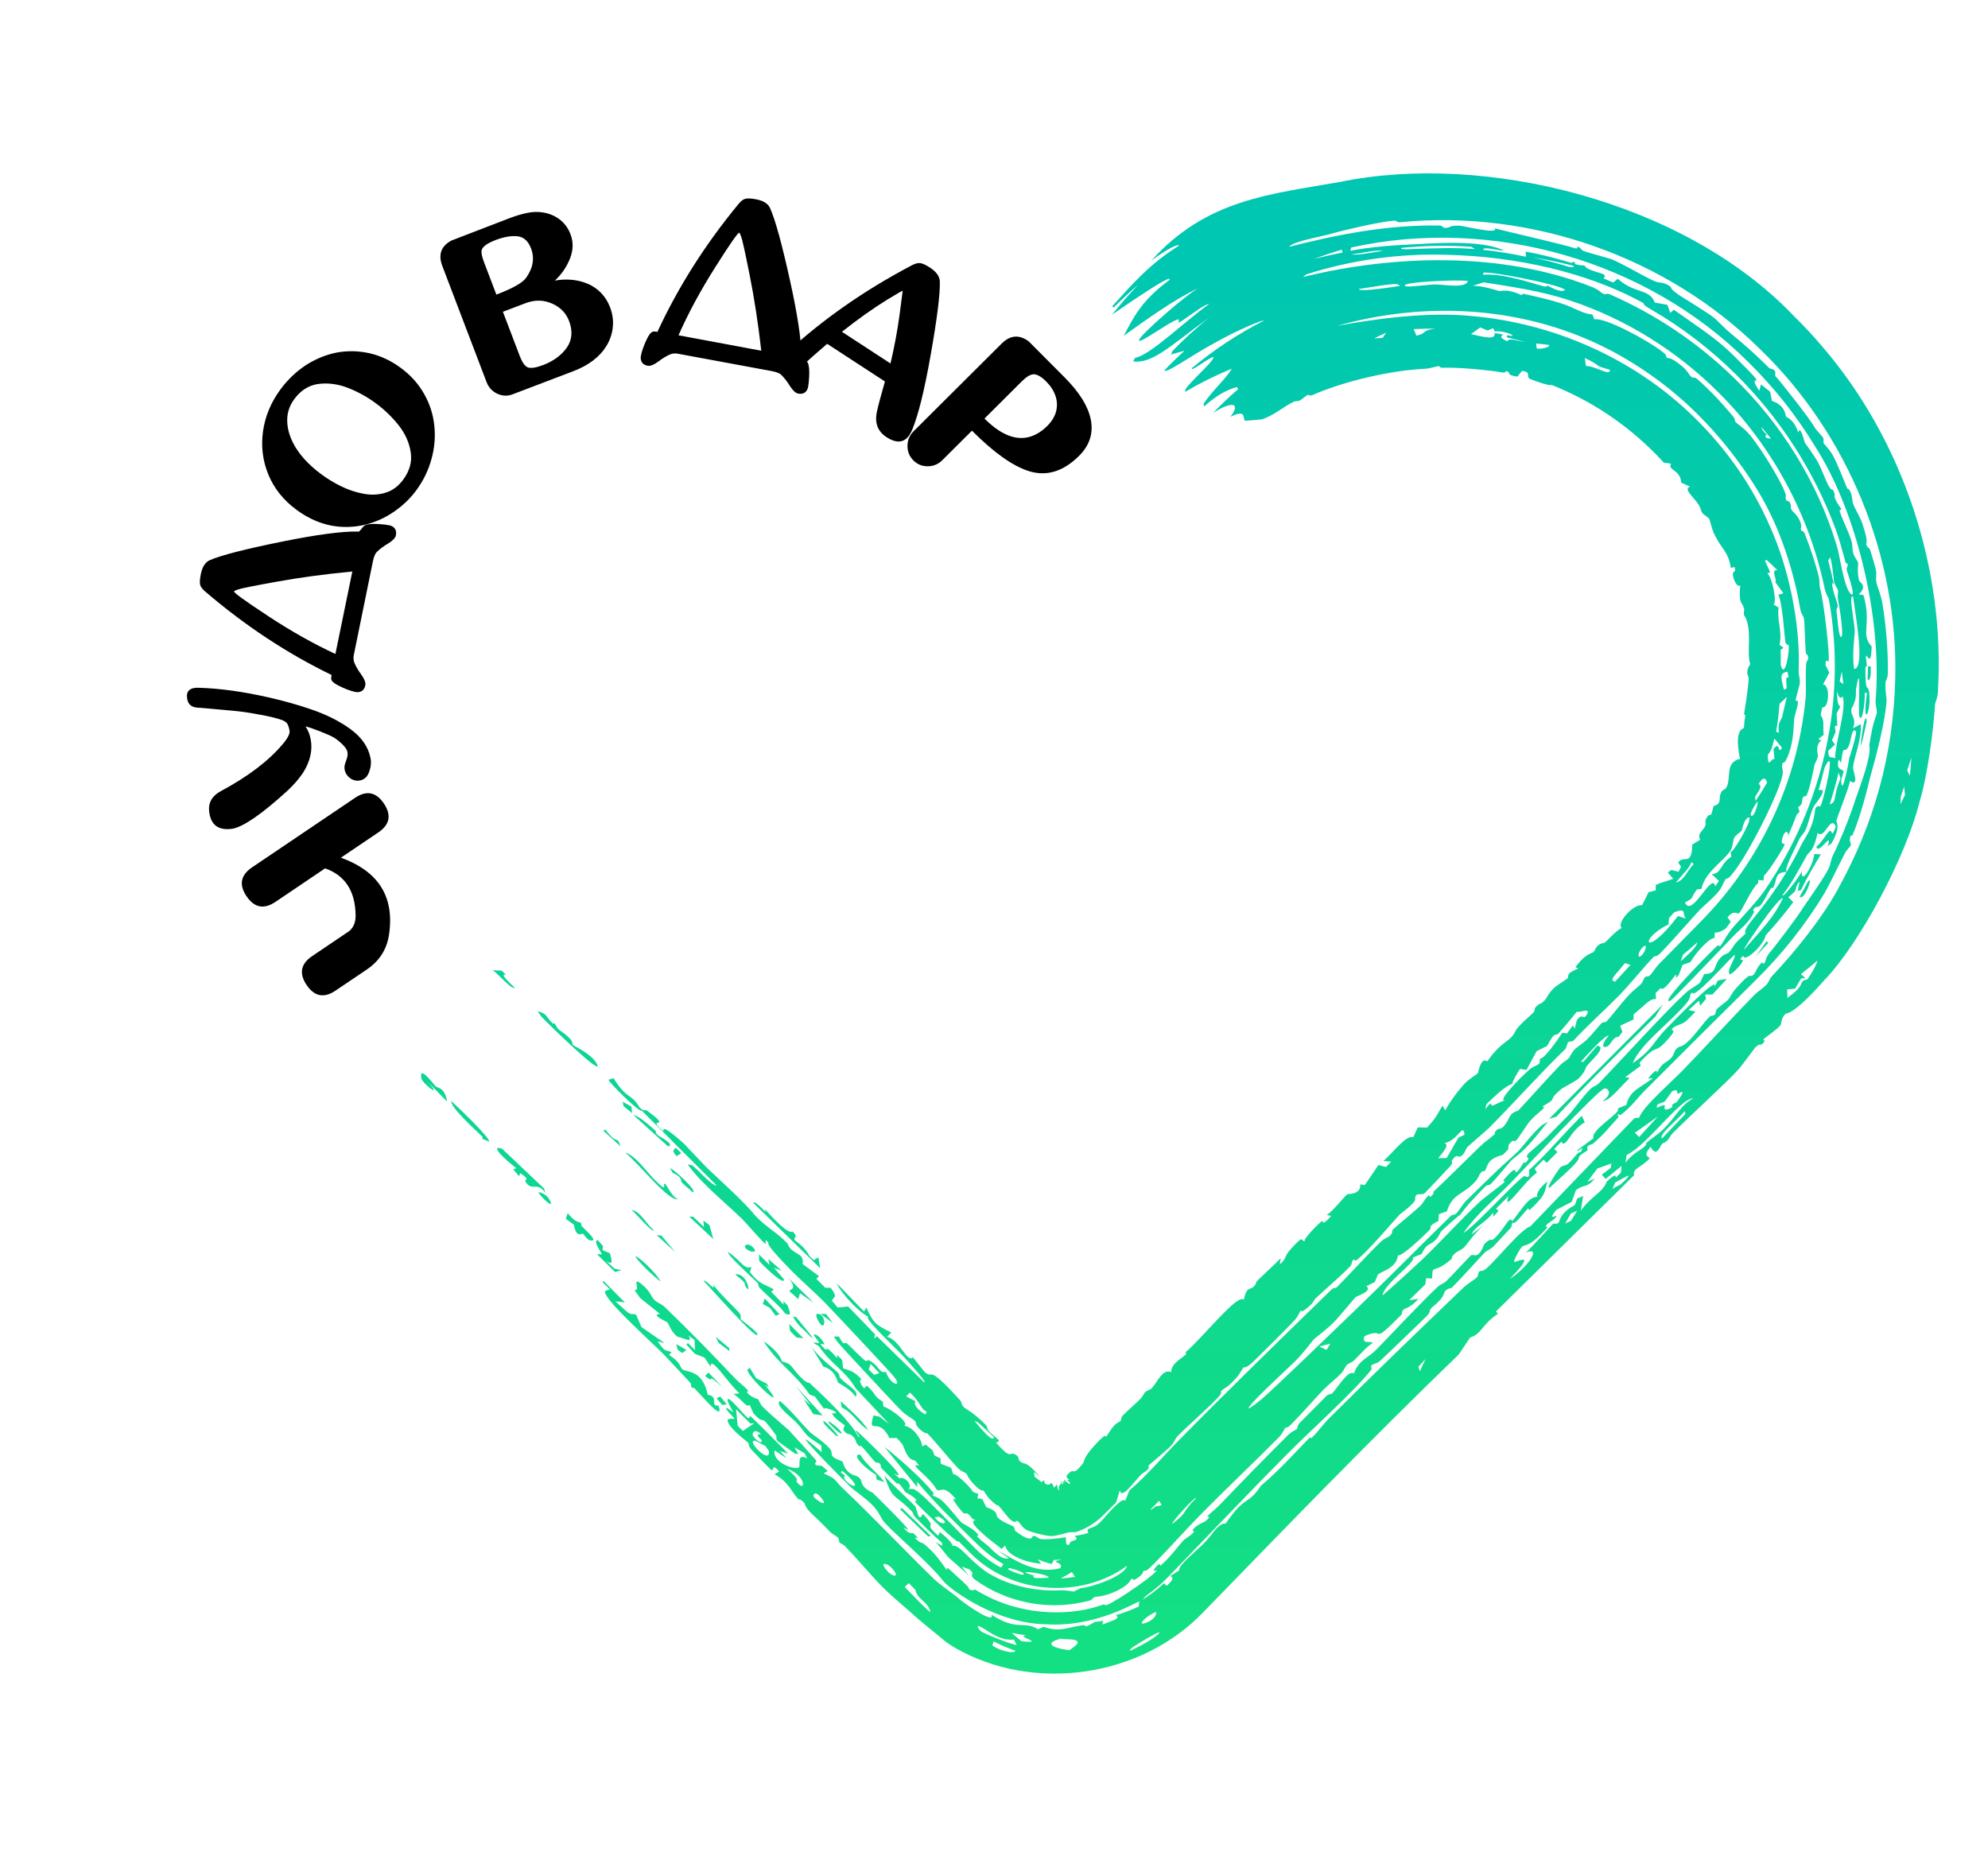 <?xml version="1.0" encoding="UTF-8"?> <svg xmlns="http://www.w3.org/2000/svg" width="109" height="102" viewBox="0 0 109 102" fill="none"><path d="M13.516 49.137C13.091 48.507 13.193 47.98 13.823 47.554L19.464 43.746C20.094 43.321 20.621 43.423 21.047 44.053C21.474 44.686 21.373 45.215 20.743 45.64L18.692 47.025C19.68 47.381 20.398 47.89 20.845 48.551C21.331 49.272 21.492 50.174 21.328 51.258C21.206 52.058 20.8 52.691 20.111 53.157L18.395 54.315C17.765 54.74 17.238 54.638 16.813 54.008C16.385 53.375 16.486 52.846 17.116 52.421L19.163 51.039C19.396 50.826 19.508 50.539 19.498 50.178C19.487 49.498 19.337 48.943 19.046 48.513C18.767 48.1 18.361 47.799 17.826 47.61L15.102 49.449C14.472 49.874 13.944 49.77 13.516 49.137ZM10.273 38.362L10.268 38.337C10.2 37.989 10.319 37.785 10.625 37.725C10.712 37.708 10.815 37.703 10.932 37.71C12.066 37.746 13.326 37.92 14.713 38.234C15.586 38.432 16.378 38.656 17.089 38.903C17.919 39.188 18.633 39.549 19.231 39.987C19.834 40.432 20.195 40.957 20.314 41.562C20.362 41.806 20.336 42.061 20.238 42.325C20.143 42.589 19.978 42.744 19.741 42.79C19.551 42.828 19.371 42.788 19.202 42.67C19.036 42.548 18.935 42.394 18.898 42.207C18.882 42.124 18.881 42.045 18.896 41.969C18.913 41.897 18.94 41.807 18.98 41.701C19.015 41.599 19.04 41.515 19.052 41.448C19.066 41.385 19.064 41.308 19.046 41.217C19.023 41.101 18.929 40.962 18.764 40.801C18.595 40.641 18.445 40.522 18.314 40.444C18.177 40.359 17.924 40.245 17.556 40.102C17.189 39.959 16.921 39.868 16.754 39.827C16.889 40.033 16.982 40.264 17.032 40.521C17.151 41.13 17.01 41.749 16.609 42.379C16.392 42.7 16.117 43.019 15.783 43.334C14.382 44.615 13.373 45.316 12.756 45.437C12.723 45.444 12.694 45.447 12.668 45.448C12.003 45.522 11.611 45.255 11.492 44.646C11.482 44.596 11.474 44.544 11.467 44.489C11.415 44.005 11.629 43.634 12.107 43.377C13.614 42.57 14.755 41.699 15.531 40.764C15.792 40.45 15.907 40.213 15.875 40.051C15.844 39.894 15.803 39.769 15.75 39.676C15.691 39.593 15.592 39.526 15.453 39.476C15.148 39.368 14.735 39.268 14.213 39.177C13.691 39.077 13.21 39.008 12.773 38.969C11.822 38.88 11.169 38.823 10.816 38.797C10.511 38.775 10.33 38.63 10.273 38.362ZM19.318 31.334C17.798 31.48 16.407 31.668 15.145 31.898C13.879 32.126 13.178 32.268 13.042 32.322C12.902 32.375 12.831 32.408 12.828 32.42C12.813 32.495 13.438 32.948 14.703 33.779C15.964 34.609 17.193 35.301 18.39 35.855L19.318 31.334ZM20.76 28.733C21.006 28.748 21.2 28.771 21.34 28.799C21.481 28.828 21.585 28.89 21.651 28.985C21.718 29.081 21.736 29.203 21.706 29.352C21.677 29.493 21.537 29.641 21.286 29.796C21.031 29.947 20.823 30.102 20.661 30.263C20.57 30.348 20.497 30.527 20.441 30.8L19.399 35.912C19.369 36.057 19.378 36.194 19.425 36.325C19.511 36.536 19.642 36.761 19.817 36.999C19.988 37.241 20.058 37.432 20.03 37.572C19.999 37.721 19.935 37.827 19.836 37.888C19.733 37.949 19.613 37.966 19.477 37.938C19.229 37.887 18.929 37.774 18.577 37.599C18.362 37.491 18.229 37.391 18.179 37.298L18.157 37.216C18.153 37.194 18.161 37.124 18.18 37.008C15.742 35.826 13.433 34.301 11.255 32.436C11.089 32.298 10.993 32.165 10.968 32.035C10.947 31.905 10.962 31.717 11.013 31.469C11.095 31.067 11.263 30.813 11.517 30.706C12.154 30.435 13.481 30.096 15.498 29.689C17.367 29.312 18.736 29.13 19.603 29.143L19.673 29.151C19.745 29.092 19.818 29.01 19.891 28.904C19.959 28.823 20.045 28.774 20.147 28.756C20.305 28.724 20.509 28.716 20.76 28.733ZM22.102 26.305C22.463 25.816 22.602 25.312 22.518 24.794C22.441 24.274 22.223 23.785 21.864 23.325C21.503 22.869 21.085 22.465 20.61 22.114C20.142 21.767 19.633 21.486 19.085 21.269C18.534 21.056 17.994 20.983 17.467 21.05C16.938 21.12 16.494 21.396 16.138 21.878C15.882 22.224 15.752 22.603 15.747 23.014C15.744 23.422 15.847 23.836 16.055 24.258C16.369 24.884 16.891 25.467 17.621 26.006C17.96 26.257 18.327 26.479 18.72 26.67C19.114 26.862 19.519 26.996 19.935 27.072C20.354 27.151 20.754 27.132 21.135 27.015C21.514 26.901 21.836 26.664 22.102 26.305ZM22.819 26.89C22.455 27.382 22.003 27.801 21.463 28.148C20.926 28.491 20.355 28.716 19.749 28.825C18.498 29.039 17.33 28.745 16.244 27.942C15.535 27.417 15.024 26.774 14.71 26.012C14.401 25.252 14.305 24.459 14.422 23.633C14.543 22.809 14.864 22.046 15.383 21.343C15.778 20.811 16.24 20.37 16.77 20.022C17.302 19.68 17.863 19.45 18.455 19.331C19.051 19.221 19.654 19.233 20.262 19.368C20.869 19.507 21.443 19.777 21.986 20.179C22.522 20.575 22.945 21.048 23.253 21.596C23.564 22.141 23.75 22.72 23.812 23.332C23.879 23.944 23.828 24.557 23.657 25.171C23.487 25.791 23.208 26.364 22.819 26.89ZM31.08 19.058C31.37 18.636 31.41 18.146 31.198 17.59C31.102 17.338 30.955 17.125 30.758 16.951C30.556 16.776 30.326 16.648 30.071 16.57C29.668 16.438 29.242 16.458 28.793 16.63L27.574 17.094L28.502 19.532C28.629 19.863 28.771 20.066 28.931 20.141C29.105 20.206 29.389 20.163 29.783 20.013C30.351 19.796 30.783 19.478 31.08 19.058ZM27.215 16.153C28.107 15.813 28.65 15.507 28.844 15.235C29.23 14.694 29.32 14.154 29.114 13.614C28.959 13.208 28.708 12.987 28.361 12.952C28.015 12.921 27.619 12.991 27.173 13.161C26.743 13.325 26.491 13.5 26.418 13.686C26.374 13.82 26.414 14.049 26.537 14.372L27.215 16.153ZM32.226 15.559C32.496 15.673 32.737 15.838 32.951 16.055C33.166 16.276 33.332 16.54 33.449 16.848C33.586 17.207 33.636 17.569 33.599 17.936C33.563 18.302 33.446 18.647 33.248 18.97C32.881 19.571 32.273 20.033 31.425 20.356L28.111 21.618C27.828 21.727 27.546 21.716 27.267 21.588C26.986 21.456 26.789 21.241 26.676 20.945L24.253 14.585C24.017 13.966 24.179 13.502 24.739 13.194L27.918 11.969C28.281 11.831 28.612 11.732 28.91 11.673C29.21 11.608 29.506 11.601 29.797 11.653C30.14 11.712 30.443 11.843 30.705 12.046C30.965 12.254 31.157 12.52 31.28 12.843C31.444 13.273 31.434 13.717 31.252 14.175C31.07 14.633 30.794 15.036 30.425 15.384C30.738 15.328 31.049 15.314 31.357 15.341C31.667 15.372 31.957 15.444 32.226 15.559ZM41.74 19.229C41.566 17.711 41.352 16.324 41.1 15.066C40.848 13.805 40.694 13.107 40.637 12.972C40.582 12.833 40.547 12.762 40.535 12.76C40.46 12.746 40.019 13.379 39.211 14.659C38.404 15.935 37.735 17.176 37.202 18.383L41.74 19.229ZM44.367 20.622C44.355 20.869 44.337 21.063 44.31 21.204C44.284 21.346 44.224 21.45 44.13 21.519C44.036 21.587 43.914 21.608 43.764 21.58C43.623 21.554 43.473 21.417 43.313 21.168C43.158 20.916 42.998 20.711 42.834 20.552C42.748 20.462 42.568 20.393 42.294 20.342L37.163 19.393C37.018 19.366 36.881 19.377 36.752 19.426C36.542 19.516 36.319 19.651 36.084 19.831C35.846 20.005 35.656 20.08 35.515 20.054C35.366 20.026 35.259 19.963 35.196 19.866C35.133 19.764 35.114 19.645 35.14 19.508C35.186 19.259 35.293 18.956 35.462 18.601C35.566 18.385 35.664 18.25 35.755 18.198L35.837 18.175C35.859 18.171 35.929 18.177 36.046 18.194C37.184 15.735 38.665 13.399 40.491 11.187C40.625 11.018 40.757 10.921 40.887 10.893C41.016 10.87 41.205 10.881 41.454 10.927C41.856 11.002 42.114 11.165 42.226 11.418C42.508 12.049 42.871 13.37 43.315 15.38C43.726 17.241 43.933 18.606 43.935 19.474L43.929 19.543C43.989 19.615 44.072 19.686 44.179 19.757C44.261 19.824 44.312 19.908 44.332 20.011C44.367 20.168 44.379 20.372 44.367 20.622ZM48.825 19.928C49.045 18.988 49.211 18.092 49.325 17.238C49.44 16.381 49.496 15.951 49.493 15.949C49.472 15.935 49.183 16.1 48.627 16.442C47.868 16.91 47.047 17.493 46.163 18.191L48.825 19.928ZM51.017 19.522C50.683 21.41 50.349 22.755 50.018 23.557C49.973 23.664 49.925 23.756 49.875 23.834C49.582 24.283 49.158 24.327 48.603 23.965C48.118 23.648 47.945 23.18 48.083 22.559C48.159 22.211 48.305 21.663 48.52 20.916L45.354 18.851C44.826 19.298 44.293 19.771 43.754 20.272C43.532 20.474 43.298 20.496 43.054 20.337C42.892 20.23 42.812 20.083 42.815 19.893C42.817 19.773 42.85 19.664 42.915 19.565C42.952 19.509 42.999 19.456 43.056 19.408C45.056 17.547 47.371 15.926 50.002 14.543C50.189 14.443 50.347 14.405 50.477 14.429C50.607 14.454 50.78 14.536 50.996 14.677C51.342 14.903 51.52 15.155 51.53 15.434C51.549 16.131 51.378 17.494 51.017 19.522ZM57.425 23.349C57.667 23.108 57.827 22.844 57.905 22.557C57.977 22.271 57.966 21.987 57.871 21.707C57.776 21.426 57.608 21.164 57.367 20.922C57.099 20.653 56.868 20.52 56.674 20.522C56.498 20.525 56.281 20.654 56.024 20.91L53.978 22.948C54.77 23.743 55.519 24.094 56.223 24C56.647 23.941 57.048 23.724 57.425 23.349ZM59.167 24.991C58.3 25.855 57.381 26.135 56.412 25.831C55.523 25.549 54.483 24.81 53.291 23.613L51.672 25.226C51.447 25.45 51.182 25.562 50.874 25.565C50.564 25.57 50.298 25.462 50.078 25.241C49.86 25.022 49.754 24.756 49.757 24.443C49.758 24.133 49.87 23.866 50.095 23.642L54.918 18.84C55.387 18.372 55.883 18.331 56.404 18.717L58.375 20.696C59.185 21.509 59.662 22.279 59.807 23.005C59.955 23.757 59.741 24.419 59.167 24.991Z" fill="black"></path><path d="M63.13 14.283C66.172 10.915 69.639 10.652 73.496 9.971C81.374 8.352 92.324 10.995 98.35 17.32C98.922 17.882 99.452 18.454 99.947 19.039C104.381 24.212 106.661 31.245 106.254 37.942C106.235 38.286 106.108 38.483 106.096 38.638C106.002 40.096 105.681 42.543 105.252 43.941C104.521 46.932 101.982 51.72 100.025 53.743C99.384 54.47 98.695 55.177 98.179 55.48C98.08 55.531 97.988 55.566 97.904 55.581C97.644 55.824 97.68 56.133 97.624 56.208C97.623 56.209 97.622 56.209 97.621 56.21C97.439 56.451 96.787 56.869 96.677 56.995C96.66 57.014 96.893 57.028 96.571 57.278C96.542 57.301 96.481 57.193 96.24 57.434C96.177 57.497 95.505 58.435 95.284 58.674C94.547 59.47 92.624 61.208 91.713 62.13C91.574 62.271 91.543 62.401 91.397 62.551C91.321 62.628 91.153 62.69 91.13 62.714C91.03 62.819 90.826 63.514 90.504 62.874C90.067 63.376 90.364 63.395 90.457 63.508C89.964 64.036 89.492 64.058 89.6 64.43C87.073 66.924 84.546 69.417 82.019 71.91C82.058 71.949 82.096 71.989 82.135 72.029C81.242 72.617 81.254 73.134 80.606 73.333C80.397 73.644 80.188 73.956 79.979 74.267C75.202 78.874 70.598 83.638 66.003 88.365C62.57 91.973 56.685 92.829 52.357 90.344C51.755 89.991 51.652 89.82 50.762 89.117C50.495 88.899 50.202 88.651 49.901 88.372C49.437 87.963 48.878 87.504 48.393 87.018C47.806 86.43 47.018 85.484 46.374 84.816C46.229 84.665 46.069 84.611 46.053 84.594C45.957 84.494 46.035 84.406 45.943 84.308C45.832 84.192 45.633 84.116 45.505 83.981C45.028 83.477 44.472 82.963 44.411 82.9C44.12 82.592 44.136 82.445 44.112 82.419C43.789 82.076 43.84 82.275 43.761 82.188C43.354 81.735 43.233 81.247 42.468 80.835C42.552 80.782 42.636 80.73 42.721 80.678C42.308 80.189 42.425 80.668 42.3 80.609C42.25 80.583 41.302 79.591 41.231 79.513C40.982 79.24 41.065 79.143 41.044 79.119C40.992 79.061 40.234 78.508 39.977 78.093C39.672 77.602 40.325 77.886 40.261 77.753C40.25 77.73 39.815 77.333 39.816 77.219C39.817 77.095 40.175 77.457 40.196 77.425C40.21 77.403 39.74 76.678 39.941 76.706C40.119 76.712 40.819 77.634 41.032 77.765C41.067 77.787 41.12 77.627 41.149 77.648C41.264 77.734 43.136 79.6 43.204 79.703C43.058 79.654 42.912 79.605 42.767 79.556C42.891 79.691 43.016 79.825 43.14 79.959C42.917 79.814 42.694 79.669 42.471 79.524C42.345 80.197 43.574 80.615 43.807 80.45C43.914 80.373 43.648 79.632 44.254 79.962C44.207 79.867 44.159 79.772 44.112 79.677C43.926 79.57 43.74 79.462 43.555 79.354C43.628 79.476 43.701 79.598 43.775 79.721C43.711 79.712 43.647 79.704 43.583 79.696C43.265 79.466 42.946 79.236 42.627 79.006C42.506 78.845 42.617 78.792 42.536 78.679C41.526 77.271 42.062 78.313 41.306 77.485C41.237 77.328 41.168 77.171 41.099 77.014C40.957 77.236 40.721 76.771 40.218 76.425C40.328 76.417 40.437 76.409 40.547 76.4C39.901 75.817 38.952 74.275 38.964 74.936C38.85 74.767 38.737 74.599 38.624 74.43C38.452 74.365 38.28 74.299 38.108 74.233C37.95 74.063 37.792 73.892 37.634 73.722C37.662 73.692 37.69 73.663 37.718 73.633C37.849 73.764 37.98 73.895 38.111 74.026C38.1 73.84 38.09 73.654 38.079 73.468C37.968 73.386 37.856 73.304 37.745 73.222C38.068 73.71 37.398 73.311 37.153 73.297C36.768 72.998 36.7 72.629 36.592 72.508C36.541 72.45 35.642 72.08 36.181 72.038C35.819 71.747 35.457 71.456 35.095 71.164C34.99 71.014 34.885 70.864 34.779 70.714C35.192 70.856 34.552 69.889 35.2 70.425C35.684 70.825 35.666 71.06 35.877 71.269C36.066 71.457 36.252 71.472 36.461 71.674C37.869 73.034 38.98 74.176 40.257 75.528C40.509 75.796 40.787 75.99 40.955 76.17C41.145 76.374 40.792 76.234 41.069 76.459C41.36 76.695 41.504 76.664 41.575 76.732C41.62 76.775 41.678 76.99 41.804 77.117C42.323 77.635 43.16 78.32 43.233 78.394C43.315 78.478 44.712 80.016 44.769 80.1C44.799 80.144 44.432 80.357 45.065 80.371C45.171 80.466 45.278 80.561 45.385 80.656C45.31 80.698 45.236 80.74 45.162 80.781C45.979 81.159 45.651 81.076 46.244 81.635C47.666 82.974 49.652 85.058 51.182 86.546C51.29 86.652 51.383 86.73 51.474 86.799C51.741 87.018 51.98 87.181 52.405 87.507C52.94 87.993 54.577 89.086 54.362 88.527C55.757 89.459 56.184 88.84 56.91 89.332C57.014 89.289 57.116 89.243 57.216 89.196C58.071 89.482 58.363 89.272 59.286 89.118C59.683 89.034 59.277 89.379 60.022 88.929C60.179 88.912 60.336 88.891 60.493 88.865C60.475 88.934 60.457 89.002 60.438 89.071C61.317 88.749 61.366 88.719 61.188 88.555C61.611 88.431 62.03 88.273 62.435 88.084C62.446 87.991 62.454 87.899 62.461 87.808C62.366 87.794 60.124 89.222 57.415 89.059C54.693 89.036 52.251 87.242 51.789 86.764C51.748 86.716 51.705 86.665 51.66 86.613C50.881 85.644 49.15 84.186 48.521 83.502C48.259 83.217 48.257 82.977 47.874 82.565C47.49 82.153 46.882 81.761 46.666 81.553C45.947 80.861 42.628 77.494 45.05 79.619C45.042 79.496 45.035 79.372 45.028 79.249C43.926 78.544 44.376 78.749 43.646 77.979C43.34 77.654 42.459 77.034 42.765 76.811C43.4 77.348 43.938 78.055 44.452 78.561C44.503 78.611 45.227 79.094 45.505 79.437C45.755 79.747 45.31 79.806 46.202 80.133C46.379 80.862 46.891 80.873 47.037 80.966C47.29 81.126 47.176 81.285 47.367 81.508C47.575 81.75 47.82 81.815 47.851 81.845C48.162 82.151 49.781 83.746 49.8 83.875C49.711 83.834 49.622 83.794 49.534 83.753C49.912 84.21 49.964 83.983 50.091 84.076C50.172 84.158 50.253 84.24 50.334 84.323C50.273 84.319 50.212 84.316 50.15 84.312C50.65 84.799 50.373 84.322 51.07 85.024C51.512 85.47 51.861 86.039 51.912 86.074C51.927 86.085 51.862 85.87 52.053 86.041C52.083 86.068 52.114 86.097 52.146 86.127C52.531 86.504 53.133 86.975 53.141 87.132C53.371 87.268 53.43 87.135 53.46 87.152C53.527 87.189 54.113 87.556 54.791 87.818C55.464 88.092 56.214 88.242 56.441 88.277C57.698 88.494 59.161 88.45 60.471 87.981C60.605 87.933 60.548 88.048 60.683 87.997C60.914 87.934 61.913 87.292 62.042 87.176C62.414 86.951 63.336 86.27 63.425 86.102C63.438 86.082 63.089 86.247 63.373 85.923C63.402 85.889 63.428 85.86 63.45 85.837C63.631 85.646 63.604 85.864 63.619 85.851C64.228 85.316 64.506 84.874 64.878 84.467C64.999 84.335 65.319 84.187 65.47 83.982C65.488 83.959 65.367 83.919 65.383 83.895C65.608 83.582 66.009 83.478 66.135 83.37C66.443 83.107 66.177 83.153 66.191 83.138C66.377 82.943 66.672 82.726 66.954 82.43C68.213 81.112 69.253 80.049 70.624 78.68C70.796 78.507 71.077 78.38 71.103 78.353C71.183 78.271 71.069 78.204 71.305 77.969C71.803 77.476 72.256 77.009 72.746 76.518C72.845 76.419 72.972 76.461 73.049 76.387C73.306 76.138 73.941 75.052 74.232 75.312C74.487 74.565 75.029 74.439 75.429 74.031C76.375 73.065 77.816 71.511 78.797 70.584C79.003 70.389 79.168 70.365 79.283 70.256C79.489 70.062 80.589 68.873 80.66 68.823C80.798 68.727 81.04 69.107 81.37 68.23C81.703 67.854 81.79 68.023 81.87 67.956C82.49 67.433 82.757 66.592 82.916 66.956C83.507 66.217 83.791 65.64 84.306 65.61C84.183 65.495 84.422 65.11 84.843 64.776C84.66 65.363 84.836 65.442 83.87 66.344C83.855 66.358 83.796 66.244 83.781 66.258C83.642 66.386 83.409 66.709 83.178 66.933C82.948 67.157 83.014 66.971 82.925 67.064C82.843 67.149 82.928 67.228 82.81 67.35C82.424 67.746 82.102 68.116 81.882 68.341C81.744 68.483 81.515 68.569 81.407 68.678C80.989 69.101 80.159 70.052 79.619 70.582C79.506 70.692 79.471 70.564 79.221 70.802C79.192 70.83 79.174 71.019 78.979 71.251C78.784 71.483 78.577 71.608 78.449 71.754C78.343 71.877 78.466 71.903 78.237 72.144C78.045 72.345 75.782 74.521 75.65 74.63C75.46 74.787 75.272 74.765 75.179 74.884C75.163 74.906 75.235 75.039 75.178 75.111C74.24 76.3 71.755 78.529 70.546 79.751C68.304 82.017 66.263 84.174 64.066 86.446C63.692 86.831 63.277 87.186 62.827 87.501C62.77 87.57 62.711 87.639 62.651 87.708C63.068 87.44 63.461 87.137 63.825 86.805C63.873 86.852 63.922 86.9 63.97 86.948C64.12 86.814 64.207 86.71 64.255 86.633C64.327 86.49 64.231 86.445 64.176 86.404C64.334 86.302 64.492 86.201 64.651 86.1C64.594 85.821 65.567 85.063 66.01 84.614C66.299 84.323 66.578 83.913 66.735 83.764C67.067 83.45 67.162 83.561 67.189 83.537C67.234 83.496 67.592 82.952 67.919 82.629C68.403 82.15 68.614 82.256 69.134 81.46C70.056 80.695 70.945 79.714 71.837 78.787C71.811 79.107 72.483 78.15 72.851 77.783C75.097 75.544 77.903 72.838 80.222 70.613C80.519 70.327 80.826 70.192 80.985 70.025C81.071 69.935 81.007 69.795 81.142 69.686C81.166 69.666 81.277 69.746 81.518 69.531C82.119 68.997 83.366 67.419 83.906 67.241C85.808 65.264 87.71 63.287 89.612 61.31C89.7 61.299 89.788 61.289 89.875 61.279C90.042 60.711 91.609 59.363 92.307 58.64C93.535 57.367 95.061 55.703 96.144 54.595C96.348 54.387 96.562 54.255 96.761 54.075C96.796 54.044 96.83 54.011 96.864 53.976C96.972 53.865 97.029 53.656 97.137 53.54C98.364 52.253 99.895 50.357 100.763 48.765C102.755 45.181 103.821 41.341 103.914 37.19C104.073 30.485 101.302 23.789 96.525 19.166C91.379 14.062 83.931 11.479 76.769 12.184C76.585 12.201 76.582 12.082 76.438 12.097C75.587 12.167 73.735 12.604 72.814 12.863C72.076 13.046 70.862 13.265 70.679 13.533C73.314 12.859 76.113 12.315 78.906 12.365C79.105 12.368 79.129 12.482 79.153 12.484C79.602 12.526 79.319 12.364 79.973 12.373C80.2 12.356 82.163 12.888 81.963 12.519C82.442 12.657 85.738 13.403 86.36 13.614C86.553 13.659 86.451 13.516 86.49 13.522C86.662 13.552 86.69 13.715 86.834 13.767C87.219 13.898 88.233 14.156 88.414 14.237C88.84 14.403 90.025 15.084 90.561 15.349C91.055 15.587 91.04 15.405 91.462 15.632C91.791 15.815 91.378 15.71 92.069 16.183C92.416 16.41 93.659 17.165 93.933 17.39C94.214 17.605 94.464 17.92 94.837 18.228C95.174 18.504 95.745 18.985 96.245 19.449C96.551 19.732 96.828 20.002 97.019 20.192C97.049 20.222 97.207 20.217 97.276 20.297C97.42 20.464 97.266 20.513 97.364 20.646C97.491 20.752 99.256 22.983 99.482 23.414C99.664 23.693 99.859 23.842 99.955 24C100.03 24.124 99.933 24.2 100.007 24.327C100.03 24.366 100.321 24.647 100.505 24.99C100.691 25.308 101.213 26.604 101.269 26.754C101.311 26.85 101.344 26.709 101.467 26.994C101.578 27.256 101.544 27.47 101.603 27.62C101.739 27.967 101.977 28.322 102.108 28.698C102.475 29.78 102.303 29.769 102.323 29.834C102.364 30.019 102.507 30.057 102.527 30.116C102.61 30.366 102.792 30.984 102.848 31.213C102.919 31.497 102.826 31.643 102.886 31.946C102.932 32.171 103.136 32.608 103.218 33.13C103.41 34.305 103.528 35.721 103.509 36.892C103.504 37.241 103.389 37.292 103.384 37.398C103.352 37.954 103.452 38.274 103.439 38.434C103.366 39.578 102.844 41.552 102.555 42.557C102.46 42.972 102.011 44.798 101.577 45.77C101.53 45.881 101.492 45.743 101.453 45.873C101.36 46.182 101.534 46.224 101.464 46.373C101.429 46.445 101.265 46.57 101.16 46.775C100.614 47.834 100.27 48.582 99.988 49.049C98.967 50.725 97.731 52.284 96.343 53.661C94.222 55.762 92.132 57.842 90.162 59.816C89.811 60.168 89.452 60.681 88.85 61.142C88.795 61.12 88.74 61.097 88.684 61.075C88.704 61.132 88.724 61.189 88.744 61.246C88.166 61.871 87.99 62.148 87.329 62.717C87.272 62.766 86.932 62.751 87.055 63.072C86.289 63.523 86.783 63.349 86.349 63.818C85.914 64.286 85.428 64.678 84.981 65.107C84.662 65.27 85.481 64.075 85.547 64.01C85.653 63.904 85.873 63.903 85.98 63.807C86.298 63.521 86.501 63.141 86.666 63.171C86.95 62.676 86.519 63.215 86.474 63.073C86.772 62.85 87.07 62.627 87.368 62.404C87.18 61.954 89.028 60.922 88.685 60.781C88.848 60.715 89.01 60.648 89.173 60.581C89.367 59.775 89.875 59.691 90.632 59.109C90.545 59.119 90.458 59.129 90.371 59.139C90.368 59.109 90.893 58.453 90.85 58.83C91.233 58.005 91.572 58.392 91.849 57.585C92.136 57.228 92.096 57.574 92.668 56.992C93.007 56.647 93.349 56.141 93.724 55.751C93.811 55.662 93.937 55.711 94.015 55.633C94.093 55.554 94.044 55.429 94.136 55.332C94.327 55.13 94.641 54.935 94.757 54.806C94.861 54.691 94.94 54.458 95.192 54.18C96.069 53.209 95.9 53.598 96.082 53.488C96.101 53.477 96.117 53.465 96.132 53.452C96.286 53.31 96.296 53.066 96.603 52.767C96.637 52.734 96.646 52.91 96.748 52.793C96.829 52.697 96.77 52.562 97.024 52.234C97.151 52.124 98.689 50.096 98.871 49.751C99.205 49.261 99.982 48.177 100.258 47.623C100.368 47.411 100.383 47.135 100.493 46.908C100.862 46.161 101.38 44.927 101.703 43.918C102.013 43.023 102.627 41.429 102.49 40.87C102.687 39.548 102.878 39.239 102.897 39.139C102.932 38.866 102.82 38.728 102.839 38.384C103.209 33.921 101.808 28.007 99.491 24.43C98.476 22.76 97.247 21.217 95.851 19.847C90.265 14.267 81.776 11.87 74.081 13.571C74.067 13.631 74.054 13.69 74.04 13.75C75.175 13.53 76.528 13.435 77.657 13.388C79.155 13.294 81.438 13.198 82.477 13.75C82.033 13.716 81.324 13.501 81.319 13.697C82.108 13.783 82.892 13.911 83.668 14.078C83.662 13.985 83.656 13.893 83.649 13.8C84.477 13.934 85.305 14.162 86.112 14.399C86.252 14.441 86.178 14.332 86.299 14.37C86.436 14.413 86.318 14.463 86.343 14.471C86.685 14.583 86.815 14.541 86.856 14.556C86.962 14.597 86.854 14.642 87.151 14.773C87.701 15.017 88.178 14.99 87.915 15.262C88.093 15.335 88.271 15.409 88.448 15.487C88.532 15.419 88.617 15.351 88.702 15.284C89.623 16.124 90.42 15.795 90.734 16.593C90.964 16.63 91.192 16.669 91.421 16.714C91.476 16.86 91.529 17.007 91.581 17.153C91.645 17.096 91.71 17.04 91.774 16.983C92.731 17.665 93.791 18.344 94.631 19.098C95.129 19.547 95.279 19.727 95.628 20.073C95.686 20.131 95.75 20.195 95.821 20.265C96.896 21.37 95.734 20.37 96.46 21.426C96.492 21.309 96.523 21.193 96.553 21.075C96.724 21.209 96.892 21.344 97.058 21.482C97.092 21.648 97.123 21.814 97.152 21.98C97.902 22.219 97.882 22.779 97.934 22.848C97.974 22.905 98.343 22.953 98.597 23.719C98.711 23.254 98.928 24.215 98.96 24.277C98.998 24.334 99.527 25.056 99.695 25.378C99.832 25.627 100.047 26.202 100.231 26.581C100.395 26.915 100.486 26.833 100.499 26.857C100.699 27.273 100.495 27.048 100.626 27.354C100.754 27.66 100.945 27.861 100.963 27.932C100.972 27.968 100.824 27.897 100.875 28.054C101.015 28.476 101.377 29.198 101.523 29.687C101.576 29.859 101.551 30.104 101.603 30.297C101.682 30.593 101.839 30.7 101.881 30.874C101.894 30.935 101.805 31.366 101.936 31.838C101.96 31.925 102.421 32.122 101.914 32.585C101.999 32.598 102.085 32.611 102.17 32.625C102.642 34.237 101.982 34.751 102.619 35.443C102.602 36.649 102.339 35.829 102.31 35.963C102.292 36.048 102.362 36.434 102.358 36.477C102.351 36.553 102.278 36.54 102.278 36.623C102.273 38.135 102.414 37.468 102.485 37.955C102.618 39.124 102.069 39.966 102.366 37.995C102.325 37.993 102.284 37.99 102.243 37.988C102.265 38.479 102.107 39.709 101.946 39.275C101.862 38.937 102.07 36.054 101.782 37.681C101.712 38.046 101.859 38.254 101.512 38.862C101.453 39.276 101.821 39.384 101.592 39.934C101.735 39.859 101.878 39.783 102.02 39.705C102.088 40.522 101.674 41.451 101.6 42.059C101.581 42.263 101.985 43.16 101.429 42.824C101.388 43.179 100.76 44.707 100.687 45.006C100.67 45.078 100.962 45.298 100.42 46.241C100.351 46.292 100.282 46.343 100.213 46.392C100.509 45.455 99.678 46.965 99.59 46.406C99.787 46.329 100.179 45.665 100.29 45.577C100.484 45.428 100.388 46.075 100.656 45.311C100.358 44.65 100.034 46.07 99.657 45.665C99.448 46.7 99.183 46.692 99.073 46.895C98.582 47.756 98.306 48.322 97.74 49.071C97.706 49.327 98.747 47.965 98.799 47.747C98.722 48.611 99.423 47.439 99.476 46.825C99.596 46.831 99.716 46.837 99.836 46.842C99.449 47.492 99.068 48.114 98.753 48.794C98.692 48.813 98.631 48.833 98.571 48.852C98.607 48.678 98.641 48.504 98.673 48.331C98.268 48.797 98.736 48.663 98.055 49.193C98.144 49.282 98.233 49.372 98.322 49.462C97.847 50.098 97.34 50.707 96.805 51.286C96.744 51.771 95.629 52.831 95.587 52.399C95.164 52.804 95.745 52.433 95.487 52.813C95.476 52.829 95.464 52.846 95.45 52.864C95.305 53.059 94.98 53.401 94.836 53.422C94.672 53.197 95.036 52.747 95.111 52.441C95.12 52.406 95.125 52.373 95.125 52.343C95.115 52.346 95.093 52.364 95.062 52.392C94.677 52.741 92.829 54.838 92.784 54.413C92.569 54.568 92.784 54.613 92.486 54.981C91.648 56.014 89.946 57.214 89.521 58.293C90.583 57.583 90.652 57.131 91.319 56.442C91.745 56.002 94.342 53.318 93.985 54.138C94.053 54.012 94.12 53.885 94.187 53.759C94.353 53.728 94.519 53.697 94.685 53.667C94.42 53.954 94.155 54.242 93.89 54.529C93.756 54.528 93.622 54.526 93.488 54.525C93.507 54.604 93.525 54.682 93.543 54.761C93.437 54.888 93.331 55.014 93.225 55.141C93.199 55.05 93.173 54.959 93.147 54.868C92.958 55.038 92.77 55.209 92.582 55.379C92.708 55.408 92.834 55.437 92.96 55.466C92.14 56.334 92.375 55.998 91.763 56.324C91.4 56.66 92.138 56.216 91.44 56.997C90.628 57.905 90.951 57.101 89.893 58.271C89.916 58.326 89.939 58.381 89.962 58.436C89.68 58.643 89.397 58.851 89.114 59.058C89.195 59.074 89.275 59.089 89.356 59.105C88.834 59.594 88.233 60.386 87.876 60.366C88.478 59.942 88.14 59.617 87.946 59.691C87.547 59.843 83.619 64.042 82.843 64.842C81.851 65.864 80.987 66.524 80.235 67.61C80.99 67.117 83.062 64.805 83.568 64.479C83.618 64.447 83.912 64.761 83.832 64.155C84.739 63.356 85.656 62.236 86.726 61.176C86.781 61.295 86.837 61.415 86.892 61.535C86.054 62.007 85.861 63.023 85.605 62.599C85.475 62.73 85.345 62.861 85.216 62.992C85.274 63.05 85.333 63.108 85.392 63.166C85.197 63.364 85.001 63.561 84.806 63.758C84.747 63.7 84.688 63.642 84.629 63.584C84.467 63.747 84.305 63.911 84.144 64.074C84.185 64.149 84.227 64.224 84.269 64.299C83.662 64.668 82.335 66.659 82.712 65.579C82.484 65.809 82.256 66.038 82.028 66.268C82.072 66.31 82.116 66.352 82.16 66.394C82.068 66.498 81.975 66.603 81.883 66.707C81.877 66.636 81.87 66.565 81.863 66.494C81.484 67.016 80.855 67.243 80.695 67.673C80.918 67.506 81.142 67.339 81.365 67.172C80.937 67.493 80.366 68.301 80.305 68.363C80.118 68.553 79.933 68.566 79.726 68.767C79.539 68.948 79.631 68.988 79.594 69.02C78.538 69.951 78.554 69.212 78.52 70.102C78.413 70.094 78.305 70.085 78.198 70.077C78.181 70.191 78.164 70.305 78.148 70.42C77.852 70.71 77.555 71 77.259 71.29C77.429 71.264 77.6 71.238 77.77 71.212C77.365 71.686 77.015 71.746 76.969 71.786C76.841 71.898 76.878 72.045 76.841 72.082C75.051 73.874 76.053 72.701 74.817 73.258C74.635 73.712 75.092 73.523 75.275 73.614C74.788 73.976 74.694 74.147 74.241 74.589C74.123 74.704 73.924 74.756 73.85 74.829C73.786 74.892 73.667 75.171 73.515 75.324C73.262 75.581 72.877 75.875 72.531 76.227C72.244 76.519 71.416 77.467 70.8 78.09C70.537 78.355 70.532 78.228 70.464 78.296C70.436 78.325 70.31 78.61 70.141 78.781C68.767 80.172 67.307 81.546 65.925 82.944C65.041 83.838 64.196 84.797 63.312 85.699C63.207 85.806 63.1 85.908 62.988 86.007C62.727 86.234 62.812 86.05 62.696 86.144C62.655 86.173 62.704 86.337 62.233 86.601C62.062 86.693 62.188 86.487 62.03 86.587C61.951 86.632 61.997 86.77 61.535 87.06C60.679 87.571 60.098 87.527 60.024 87.562C59.869 87.616 59.943 87.704 59.731 87.761C58.689 88.028 57.77 88.068 56.815 87.944C56.593 87.919 55.707 87.769 54.918 87.427C54.121 87.102 53.452 86.612 53.39 86.554C53.112 86.291 53.518 86.337 53.145 86.044C53.009 86 52.871 85.951 52.736 85.9C52.864 86.076 53.002 86.25 53.148 86.419C52.935 86.207 52.695 86.002 52.472 85.801C52.28 85.63 52.093 85.478 51.96 85.342C51.912 85.293 51.53 84.772 51.292 84.549C51.419 84.618 51.545 84.687 51.672 84.757C51.662 84.697 51.651 84.638 51.641 84.579C51.144 84.156 50.657 83.668 50.191 83.19C50.022 83.018 50.139 83.016 49.969 82.841C48.977 81.825 48.983 82.326 48.482 80.895C48.766 81.263 50.015 82.394 50.173 82.583C50.282 82.714 50.357 83.574 50.589 83C51.551 83.966 50.491 83.35 51.44 84.203C51.472 84.135 51.503 84.068 51.534 84.001C51.879 84.284 52.136 84.492 52.241 84.769C52.387 84.685 52.681 84.925 53.013 85.26C53.387 85.643 53.88 86.08 54.282 86.307C55.397 86.967 56.861 87.259 58.108 87.196C58.537 87.178 58.796 87.27 58.852 87.263C58.933 87.252 59.136 87.103 59.289 87.07C59.871 87.021 61.651 86.422 61.797 85.848C59.237 87.724 55.366 87.397 53.163 85.11C52.953 84.9 52.744 84.69 52.534 84.481C52.718 84.888 50.33 82.522 50.215 82.396C50.108 82.279 50.281 82.294 50.252 82.257C50.039 81.976 49.714 81.879 49.636 81.801C49.576 81.741 49.509 81.567 49.295 81.355C49.256 81.316 49.189 81.362 49.147 81.32C48.869 81.043 48.596 80.768 48.318 80.49C48.301 80.473 48.313 80.32 48.243 80.25C48.173 80.179 48.021 80.192 48.003 80.175C47.781 79.952 47.453 79.517 47.242 79.304C47.169 79.231 47.159 79.342 47.078 79.259C46.826 79.005 47.028 78.97 46.685 78.688C46.569 78.594 46.486 78.691 46.297 78.478C46.164 78.328 46.34 78.182 46.323 78.153C46.299 78.115 45.682 77.752 45.627 77.486C46.256 77.558 45.258 77.088 45.176 77.241C45.011 77.017 44.846 76.793 44.681 76.569C44.586 76.533 44.489 76.496 44.393 76.46C43.743 75.542 43.185 75.144 42.455 74.331C42.42 74.292 41.836 73.576 41.908 73.565C42.369 73.882 42.761 74.266 42.876 74.648C43.54 74.804 43.344 75.014 44.04 75.641C44.273 75.851 44.357 75.798 44.383 75.823C45.279 76.65 46.688 78 47.067 78.781C47.284 78.89 46.721 78.283 46.988 78.471C47.134 78.573 50.183 81.493 48.998 80.771C49.103 80.864 49.209 80.956 49.314 81.049C49.632 80.929 50.074 81.471 49.8 81.633C49.891 81.635 49.983 81.637 50.074 81.639C50.204 81.693 50.333 81.782 50.498 81.923C50.886 82.255 52.323 83.728 53.423 84.85C54.099 85.544 54.802 85.913 54.893 85.945C54.933 85.883 54.973 85.822 55.013 85.76C54.496 85.455 54.021 85.097 53.595 84.678C52.502 83.601 51.373 82.539 50.289 81.246C50.289 81.343 50.289 81.44 50.29 81.537C49.688 80.8 49.087 80.063 48.485 79.325C49.282 79.946 50.483 80.999 51.154 81.815C51.273 81.96 51.109 81.931 51.131 81.97C51.189 82.07 51.392 82.038 51.688 82.312C51.985 82.586 52.618 83.386 52.686 83.449C52.817 83.571 53.293 83.778 53.507 83.995C53.788 84.281 53.515 84.174 53.57 84.233C53.649 84.317 53.73 84.392 53.81 84.463C53.949 84.582 54.087 84.676 54.2 84.778C54.439 85.015 54.958 85.592 55.318 85.423C55.109 85.3 54.908 85.164 54.718 85.016C55.819 85.632 56.812 86.309 58.129 85.983C58.387 85.609 57.402 85.682 58.228 85.503C58.079 85.517 57.93 85.525 57.78 85.526C57.743 85.603 57.704 85.678 57.664 85.753C57.398 85.686 57.141 85.599 56.896 85.495C56.955 85.576 57.018 85.657 57.084 85.737C56.124 85.66 55.176 85.225 55.116 84.736C55.052 84.8 54.987 84.865 54.921 84.928C54.655 84.705 54.318 84.472 54.043 84.23C53.534 83.776 53.142 83.42 53.487 83.334C53.433 83.317 53.379 83.3 53.324 83.283C52.942 82.757 52.991 83.096 52.804 82.942C52.751 82.898 51.944 81.941 52.439 82.228C51.658 81.288 51.596 81.881 51.344 81.659C50.956 80.945 49.721 80.198 50.395 80.358C50.322 80.267 50.25 80.175 50.178 80.083C49.706 80.016 49.669 79.522 49.453 79.153C49.359 79.05 49.264 78.946 49.17 78.843C49.036 78.844 48.902 78.846 48.767 78.848C48.16 77.593 47.57 78.773 47.888 77.604C47.999 77.626 48.109 77.648 48.22 77.67C48.398 77.806 48.577 77.942 48.755 78.078C48.141 77.424 47.527 76.771 46.913 76.118C46.316 75.105 45.633 74.873 44.904 73.815C44.8 73.751 44.697 73.687 44.594 73.623C44.847 73.54 45.147 73.889 44.618 73.209C44.685 73.039 45.109 73.431 45.204 73.709C45.227 73.776 44.754 73.485 45.179 73.918C45.469 74.212 45.082 73.539 45.903 74.466C45.9 74.404 45.897 74.343 45.893 74.282C45.987 74.377 46.081 74.473 46.175 74.568C46.192 74.72 46.209 74.871 46.226 75.023C46.54 75.142 46.797 75.128 47.263 75.652C47.087 75.56 47.134 75.877 47.381 76.119C47.43 76.071 47.478 76.022 47.527 75.973C48.151 76.535 47.804 76.473 48.408 76.855C48.419 76.942 48.43 77.031 48.44 77.119C48.868 77.228 49.965 78.108 49.546 78.166C50.056 78.211 50.533 78.899 50.564 79.301C50.629 79.269 50.694 79.238 50.759 79.206C50.884 79.311 51.009 79.417 51.134 79.522C51.169 79.616 51.204 79.71 51.239 79.803C51.35 79.856 51.461 79.908 51.572 79.961C51.573 80.058 51.574 80.156 51.575 80.254C51.764 80.327 51.954 80.4 52.143 80.474C52.185 80.593 52.226 80.712 52.268 80.831C52.378 80.738 53.196 81.512 53.352 81.8C53.448 81.837 53.544 81.874 53.639 81.911C53.623 81.992 53.608 82.072 53.592 82.153C53.68 82.163 53.768 82.174 53.855 82.185C53.931 82.337 54.006 82.489 54.081 82.642C54.781 82.869 54.588 83.091 54.696 83.195C54.74 83.239 54.815 83.298 54.907 83.366C55.131 83.515 55.508 83.648 55.566 83.696C55.64 83.761 55.615 83.888 55.679 83.942C56.22 84.375 56.458 84.379 56.532 84.347C56.613 84.308 56.577 84.198 56.71 84.214C56.852 84.229 56.921 84.362 57.05 84.377C57.273 84.444 58.356 84.311 58.408 84.284C58.503 84.292 58.346 84.849 58.643 84.667C58.609 84.397 59.301 84.517 58.911 84.21C59.166 84.18 59.422 84.125 59.672 84.044C59.502 83.753 59.875 83.823 60.149 83.61C60.3 83.495 60.495 83.288 60.666 83.079C61.123 82.565 61.575 82.11 61.695 82.285C61.773 82.095 61.85 81.905 61.927 81.714C62.917 80.869 63.731 79.885 64.634 78.968C67.314 76.244 70.284 73.352 73.009 70.698C73.14 70.57 73.201 70.668 73.296 70.576C73.791 70.094 74.999 68.76 75.699 68.09C75.923 67.875 76.107 67.845 76.18 67.778C76.427 67.553 76.269 67.508 76.38 67.401C76.556 67.234 77.555 66.416 77.876 66.112C78.034 65.962 78.135 65.697 78.341 65.54C78.358 65.526 78.414 65.638 78.428 65.626C78.767 65.305 78.497 65.432 78.612 65.324C79.432 64.551 80.281 63.697 81.159 62.846C81.377 62.634 81.763 62.363 81.952 62.183C82.024 62.115 81.835 62.178 82.082 61.939C82.166 61.858 82.278 61.911 82.376 61.822C82.802 61.438 82.67 61.038 83.23 60.901C83.884 60.212 84.979 58.97 85.587 58.354C85.731 58.208 85.85 58.185 85.987 58.046C86.084 57.947 86.179 57.698 86.33 57.544C86.482 57.389 86.794 57.219 87.084 56.921C87.389 56.607 87.73 56.178 87.799 56.108C87.883 56.023 88.013 56.074 88.096 55.988C88.347 55.73 88.936 54.955 89.253 54.616C89.594 54.251 89.849 54.082 89.968 53.96C90.078 53.847 90.13 53.64 90.18 53.588C90.258 53.507 90.367 53.577 90.466 53.475C90.629 53.309 90.741 53.082 90.985 52.832C91.729 52.072 92.473 51.316 93.216 50.564C96.493 47.268 98.541 42.913 98.992 38.359C99.049 37.748 98.986 37.399 99.023 36.498C99.035 36.132 99.168 36.283 99.135 35.998C99.119 35.871 99.018 35.907 99.006 35.747C98.955 35.041 98.953 34.209 98.906 33.903C98.888 33.781 98.753 33.66 98.711 33.415C98.403 31.585 97.761 29.458 96.824 27.692C96.343 26.749 95.439 25.424 94.674 24.487C94.174 23.863 93.632 23.26 93.047 22.683C91.197 20.843 88.949 19.387 86.803 18.509C82.541 16.741 77.725 16.625 73.315 17.865C75.438 17.473 78.314 17.086 80.673 17.326C85.094 17.703 89.554 19.61 92.87 22.862C94.651 24.59 96.088 26.655 97.059 28.894C98.056 31.113 98.734 34.178 98.618 36.845C98.614 36.966 98.7 37.218 98.68 37.48C98.678 37.537 98.474 38.213 98.448 38.44C98.761 38.248 98.414 39.128 98.376 39.402C98.337 39.75 98.365 40.509 98.087 41.296C97.831 42.006 97.769 41.772 97.753 41.811C97.639 42.052 97.786 42.19 97.745 42.39C97.684 43.253 95.744 47.082 94.931 47.971C94.749 48.219 94.651 48.155 94.61 48.21C94.501 48.355 94.431 48.631 94.245 48.859C93.912 49.27 93.421 49.652 93.223 49.861C93.124 49.965 93.009 50.093 92.882 50.233C92.325 50.842 91.595 51.694 91.02 52.278C90.816 52.485 90.743 52.388 90.651 52.482C90.245 52.895 89.283 54.066 88.777 54.578C87.957 55.41 87.056 56.209 86.248 57.08C86.157 57.096 86.067 57.112 85.976 57.128C85.932 57.252 85.888 57.376 85.844 57.499C84.401 58.896 83.048 60.433 81.637 61.846C81.474 62.009 80.6 62.746 80.466 62.881C80.355 62.993 80.34 63.197 80.161 63.349C79.911 63.564 79.949 63.167 79.623 63.599C79.536 63.715 79.71 63.691 79.531 63.92C79.471 63.996 78.196 65.346 78.121 65.411C77.995 65.52 77.727 65.464 77.693 65.491C77.517 65.631 77.65 65.749 77.556 65.866C77.279 66.214 76.789 66.54 76.74 66.593C76.153 67.232 75.112 68.484 74.412 69.072C74.315 69.153 74.232 69.05 74.213 69.062C74.094 69.145 74.138 69.313 74.045 69.412C73.543 69.943 72.666 70.684 72.131 71.188C72.07 71.246 71.995 71.424 71.884 71.526C71.254 72.104 71.367 71.826 71.329 71.857C71.24 71.93 71.188 72.164 70.978 72.387C70.438 72.962 69.361 74.023 68.759 74.617C68.308 75.061 68.211 74.951 68.179 74.979C68.113 75.038 68.022 75.296 67.738 75.601C67.192 76.19 67.175 76.044 66.946 76.282C66.927 76.301 67.041 76.346 66.791 76.614C66.31 77.132 65.114 78.183 64.586 78.724C64.382 78.933 64.411 79.057 64.203 79.27C63.873 79.609 63.04 80.284 62.981 80.343C62.964 80.36 63.016 80.486 62.918 80.584C62.811 80.692 62.66 80.754 62.58 80.835C62.126 81.296 61.496 82.241 61.398 81.707C61.33 81.932 61.262 82.157 61.194 82.382C60.986 82.585 60.782 82.789 60.58 82.993C60.147 83.433 59.644 83.777 59.059 83.98C58.891 84.037 58.728 83.989 58.586 84.019C58.451 84.064 57.795 84.237 57.677 84.218C57.468 84.255 56.358 83.97 56.25 83.86C56.005 83.723 55.887 83.424 55.782 83.393C55.694 83.365 55.699 83.499 55.545 83.419C55.421 83.353 55.291 83.219 55.19 83.084C54.982 82.837 54.809 82.61 54.75 82.553C54.703 82.507 54.732 82.651 54.297 82.224C54.062 81.994 54.001 81.806 53.916 81.722C53.89 81.696 53.827 81.838 53.381 81.364C53.073 81.037 53.016 80.823 52.983 80.789C52.934 80.739 52.729 80.702 52.531 80.499C52.069 80.022 51.307 79.067 50.869 78.614C50.784 78.526 50.712 78.657 50.377 78.304C50.138 78.051 50.262 78.013 50.173 77.918C50.032 77.767 49.715 77.649 49.396 77.323C48.995 76.913 46.085 73.798 45.956 73.616C45.869 73.493 45.748 73.37 45.74 73.274C45.827 73.277 45.913 73.279 46 73.282C46.314 73.891 46.296 73.536 46.429 73.647C46.622 73.809 47.269 74.499 47.468 74.623C47.54 74.667 47.498 74.446 47.853 74.709C48.235 74.992 48.223 75.299 48.574 75.213C48.802 75.927 49.513 76.122 49.035 75.508C48.769 75.165 45.867 72.089 45.27 71.465C44.786 70.959 43.794 70.097 43.202 69.472C42.854 69.105 41.985 68.213 42.138 68.133C41.835 67.801 42.056 68.253 41.973 68.203C41.8 68.097 40.889 67.026 40.698 66.842C39.758 65.932 38.46 64.894 37.708 63.849C37.781 63.86 37.854 63.87 37.927 63.881C38.186 64.026 39.041 65.044 39.297 65.001C37.926 63.631 36.556 62.261 35.187 60.891C35.085 61.043 33.387 59.342 33.364 59.205C33.456 59.173 33.547 59.141 33.639 59.11C34.365 60.303 34.588 59.908 35.069 60.717C35.329 60.982 35.351 60.801 35.5 60.911C36.979 62.007 35.312 61.14 36.388 62.035C36.239 61.591 37.1 62.344 37.481 62.687C37.567 62.765 38.611 63.884 38.742 64.01C39.476 64.718 40.795 65.876 41.431 66.673C41.986 67.247 42.401 67.453 42.938 67.941C43.346 68.311 43.16 68.273 43.342 68.457C43.724 68.844 44.076 68.745 44.008 69.305C44.308 69.526 44.607 69.748 44.907 69.969C44.858 70.018 44.809 70.066 44.761 70.115C44.924 70.279 45.088 70.442 45.251 70.606C45.348 70.605 45.444 70.605 45.541 70.605C45.994 71.19 45.66 71.091 45.619 71.326C45.722 71.447 45.824 71.569 45.927 71.69C46.12 71.671 46.312 71.652 46.505 71.633C46.997 72.143 47.489 72.652 47.981 73.161C47.965 73.242 47.949 73.323 47.933 73.404C47.983 73.357 48.032 73.309 48.082 73.262C48.94 74.1 49.798 74.938 50.656 75.776C50.959 75.924 49.659 74.506 49.561 74.398C49.014 73.8 47.417 72.358 47.588 72.183C47.103 71.957 46.064 70.853 45.885 70.365C46.382 70.88 46.878 71.395 47.375 71.91C47.416 71.836 47.458 71.762 47.5 71.688C47.896 72.552 48.001 72.631 48.87 73.058C48.792 73.136 48.715 73.214 48.638 73.293C49.36 73.474 49.7 74.731 50.057 74.42C50.27 74.688 50.483 74.955 50.697 75.223C51.257 75.701 50.707 74.638 52.64 76.772C52.773 76.919 52.659 76.975 52.875 77.18C52.938 77.239 53.409 77.463 54.062 78.141C54.164 78.247 54.098 78.329 54.196 78.446C54.423 78.717 55.064 79.067 54.601 79.079C55.518 80.135 55.304 79.531 55.688 79.759C55.943 79.911 55.761 80.011 55.97 80.156C56.227 80.334 56.209 80.032 57.018 80.971C56.91 80.883 56.802 80.794 56.695 80.706C56.705 80.794 56.716 80.882 56.727 80.97C56.877 81.073 56.978 81.156 57.051 81.222C57.103 81.252 57.079 81.295 57.26 81.149C57.237 81.308 57.304 81.369 57.423 81.399C57.675 81.443 57.592 81.084 57.792 81.568C57.846 81.511 57.894 81.45 57.934 81.387C58.009 81.515 57.955 81.685 58.088 81.705C57.959 81.396 58.222 81.477 58.165 81.186C58.187 81.251 58.21 81.316 58.233 81.381C58.255 81.374 58.276 81.367 58.297 81.359C58.278 81.308 58.258 81.256 58.239 81.204C58.277 81.234 58.317 81.262 58.36 81.287C58.356 81.229 58.348 81.171 58.336 81.115C58.418 81.202 58.509 81.281 58.61 81.352C58.636 81.343 58.662 81.333 58.688 81.322C58.63 81.263 58.573 81.204 58.517 81.143C58.556 81.148 58.596 81.15 58.639 81.148C58.535 81.081 58.457 80.969 58.477 80.91C58.513 80.868 58.555 80.823 58.603 80.775C58.937 80.442 58.764 81.018 59.393 80.216C59.437 80.159 59.383 79.929 60.034 79.227C60.816 78.385 60.527 78.884 60.674 78.742C60.703 78.714 60.878 78.394 61.099 78.15C61.224 78.012 61.409 77.942 61.426 77.924C61.504 77.84 61.446 77.735 61.555 77.618C61.833 77.324 62.255 76.978 62.53 76.692C62.655 76.563 62.725 76.394 62.781 76.336C62.869 76.247 63.054 76.208 63.143 76.118C63.469 75.786 63.72 75.04 64.214 75.225C64.215 74.596 65.255 74.306 64.996 74.146C65.917 73.375 67.903 70.852 68.192 71.27C68.365 70.488 68.542 70.749 68.737 70.542C68.956 70.312 68.781 70.371 68.962 70.194C69.382 69.782 69.803 69.407 70.217 68.992C70.201 69.105 70.185 69.219 70.169 69.332C70.617 68.91 70.355 68.949 70.775 68.481C71.548 67.622 71.296 68.057 71.543 68.062C71.388 67.973 72.365 67.025 72.478 66.942C72.546 66.893 72.45 67.307 72.986 66.665C72.905 66.649 72.824 66.633 72.743 66.617C73.077 66.413 73.718 65.596 73.858 65.488C73.922 65.439 74.618 65.523 74.584 64.935C74.666 64.949 74.748 64.964 74.83 64.978C75.079 64.61 75.328 64.241 75.577 63.873C75.714 63.91 75.851 63.948 75.988 63.985C76.085 63.887 76.183 63.788 76.28 63.69C76.138 63.678 75.995 63.666 75.852 63.654C76.49 63.081 77.103 62.216 77.49 62.351C77.571 62.172 77.651 61.994 77.731 61.815C77.903 61.817 78.074 61.819 78.246 61.821C78.821 61.195 78.773 61.127 79.088 60.623C79.141 60.706 79.193 60.79 79.245 60.874C79.451 60.475 79.912 59.831 80.334 59.38C80.536 59.166 80.985 58.9 81.025 58.843C81.065 58.784 81.18 57.928 81.553 58.192C82.125 57.331 82.584 57.157 82.871 56.861C83.056 56.669 83.065 56.506 83.27 56.283C83.563 55.965 83.906 55.693 84.076 55.51C84.174 55.406 84.118 55.312 84.184 55.24C84.5 54.898 84.385 55.168 84.725 54.814C84.756 54.781 84.917 54.436 85.213 54.161C85.379 54.007 85.893 53.693 85.929 53.656C86.088 53.492 85.754 53.418 86.541 53.098C86.486 53.075 86.431 53.053 86.376 53.03C86.958 52.245 87.24 52.309 87.389 52.182C87.408 52.165 87.506 51.931 87.614 51.84C87.798 51.687 87.957 51.71 87.999 51.677C88.144 51.559 88.543 51.074 88.92 50.872C88.597 50.673 89.512 49.563 90.032 49.632C90.152 49.394 90.272 49.155 90.392 48.917C90.522 48.884 90.651 48.851 90.781 48.818C90.781 48.72 90.781 48.622 90.782 48.524C90.869 48.487 90.957 48.45 91.044 48.413C91.278 48.341 91.51 48.264 91.742 48.182C91.643 48.066 91.543 47.951 91.443 47.836C91.508 47.79 91.573 47.744 91.638 47.697C91.769 47.731 91.9 47.764 92.031 47.795C92.079 47.705 92.126 47.614 92.172 47.524C92.122 47.449 92.07 47.375 92.019 47.301C92.264 46.836 92.776 47.553 92.783 46.308C92.929 46.221 93.074 46.132 93.218 46.04C93.038 45.709 93.385 45.544 93.491 45.297C93.564 45.123 93.445 45.065 93.568 44.845C93.689 44.624 93.795 44.692 93.806 44.675C93.912 44.497 93.885 44.308 93.973 44.183C93.986 44.164 94.147 44.181 94.242 44.01C94.335 43.839 94.24 43.667 94.385 43.416C94.459 43.287 94.592 43.298 94.654 43.181C94.954 42.609 94.545 41.825 95.409 41.599C95.352 41.465 95.23 40.636 95.315 40.325C95.453 39.836 95.557 40.056 95.624 39.862C95.632 39.834 95.617 39.672 95.692 39.248C95.706 39.172 95.619 39.177 95.62 39.166C95.702 38.675 95.858 37.712 95.879 37.16C95.881 37.108 95.656 36.854 95.966 36.414C95.731 35.782 96.129 34.502 95.619 33.71C95.591 33.595 95.646 33.438 95.633 33.386C95.51 32.946 95.319 33.172 95.415 32.088C95.312 32.203 95.136 32.004 95.046 31.683C94.905 31.199 95.248 31.463 95.097 31.081C95.032 31.104 94.967 31.127 94.902 31.149C94.754 30.207 94.407 30.14 94.004 29.309C93.857 29.011 93.751 28.505 93.709 28.434C93.694 28.406 93.365 28.172 93.346 28.145C93.24 27.98 93.246 27.846 93.153 27.702C92.851 27.224 92.274 26.818 92.66 26.681C92.501 26.606 92.341 26.533 92.18 26.463C92.137 25.736 91.403 25.785 91.623 25.423C91.489 25.401 91.357 25.381 91.224 25.362C91.093 25.218 90.958 25.076 90.82 24.935C89.195 23.271 87.239 21.962 85.079 21.107C84.942 21.185 83.923 20.797 83.871 20.77C83.648 20.611 83.991 20.409 83.456 20.333C83.367 20.438 83.28 20.545 83.194 20.651C82.543 20.538 82.879 20.492 82.641 20.353C82.53 20.345 82.546 20.447 82.399 20.425C81.609 20.289 79.974 20.131 79.097 20.163C78.921 20.166 78.947 20.076 78.891 20.076C78.74 20.079 78.446 20.201 78.145 20.22C76.278 20.299 73.678 20.901 71.947 21.668C71.829 21.718 71.767 21.628 71.687 21.662C71.575 21.709 71.375 21.91 71.26 21.962C71.152 22.011 71.046 21.976 70.929 22.031C70.39 22.28 69.808 22.816 69.158 22.997C69.103 23.007 68.306 23.073 68.274 23.066C68.095 22.997 68.418 22.385 67.462 22.853C68.042 22.103 67.582 21.951 66.509 22.645C66.947 22.186 67.407 21.748 67.888 21.334C67.862 21.297 67.836 21.26 67.81 21.223C67.211 21.389 66.697 21.694 66.015 22.286C66.007 22.236 66 22.186 65.993 22.136C66.447 21.437 67.189 20.806 67.537 20.215C66.665 20.573 65.808 20.998 64.971 21.491C64.983 21.435 64.996 21.378 65.008 21.322C65.282 20.944 66.016 20.263 66.274 19.97C67.256 18.835 65.118 20.585 65.363 20.172C66.572 19.168 67.892 18.297 69.29 17.582C69.284 17.508 67.885 18.071 66.551 18.827C65.21 19.562 63.95 20.488 63.833 20.315C64.188 19.944 64.561 19.581 64.942 19.234C64.697 19.298 64.453 19.366 64.208 19.44C64.235 19.373 64.262 19.306 64.29 19.239C64.911 18.601 65.576 17.994 66.275 17.427C64.068 19.04 63.203 19.934 62.125 19.819C62.164 19.75 62.203 19.681 62.243 19.612C63.018 19.521 65.04 17.544 66.304 16.665C65.953 16.699 64.918 17.571 64.645 17.678C64.565 17.706 64.725 17.451 64.543 17.523C64.054 17.686 62.343 18.958 62.462 18.634C62.491 18.378 65.112 16.087 65.735 15.781C64.285 16.477 62.946 17.461 61.611 18.412C62.121 17.472 62.542 16.508 64.105 15.362C64.46 14.825 61.062 17.194 60.97 17.257C61.424 16.689 61.905 16.137 62.414 15.601C61.944 16.009 61.498 16.426 61.06 16.864C61.036 16.84 61.011 16.816 60.987 16.791C62.059 15.601 63.06 14.442 64.653 13.462C64.503 13.335 63.569 13.962 63.13 14.283ZM41.297 65.948C41.382 65.82 41.755 66.228 41.972 66.449C41.959 66.397 41.945 66.344 41.931 66.292C42.38 66.78 43.211 67.693 43.45 67.519C43.81 67.827 43.482 67.859 43.569 67.988C43.603 68.038 44.144 68.369 44.366 68.846C44.449 68.928 44.532 69.01 44.616 69.093C44.7 69.041 44.784 68.989 44.868 68.937C44.901 69.135 44.934 69.333 44.967 69.531C43.744 68.338 42.522 67.144 41.299 65.95C41.298 65.95 41.297 65.949 41.297 65.948ZM53.428 77.905C53.83 78.383 54.444 79.117 54.494 78.795C54.206 78.527 53.918 78.259 53.63 77.991C53.563 77.962 53.496 77.933 53.428 77.905ZM91.885 48.39C92.351 48.265 92.439 47.831 92.864 47.367C92.82 47.334 92.777 47.301 92.733 47.268C92.679 47.554 92.177 48.022 91.885 48.39ZM29.678 55.731C29.612 55.636 29.545 55.54 29.479 55.445C30.016 55.566 29.928 55.772 30.321 56.124C30.345 56.145 30.384 56.09 30.393 56.097C30.487 56.185 30.514 56.327 30.597 56.408C30.758 56.565 30.945 56.636 31.224 56.92C31.44 57.139 31.351 57.232 31.43 57.306C31.497 57.369 32.394 57.763 32.7 58.287C33.284 59.284 29.9 55.991 29.678 55.731ZM27.509 53.218C27.588 53.295 27.667 53.372 27.746 53.45C27.371 53.355 27.866 53.808 28.217 54.153C28.072 54.277 27.393 53.483 27.024 53.194C27.186 53.202 27.348 53.21 27.509 53.218ZM37.099 63.385C36.779 63.093 36.998 62.975 37.061 62.938C37.159 63.035 37.256 63.133 37.353 63.23C37.268 63.282 37.184 63.333 37.099 63.385ZM34.742 61.144C34.951 61.125 35.664 61.739 35.988 62.044C36.002 62.057 35.853 62.034 36.081 62.25C36.15 62.315 37.035 62.744 36.632 62.858C36.002 62.287 35.372 61.716 34.743 61.145C34.742 61.145 34.742 61.144 34.742 61.144ZM34.139 60.406C34.3 60.495 34.461 60.585 34.622 60.674C34.633 60.792 34.644 60.91 34.655 61.029C34.499 60.9 34.343 60.771 34.187 60.642C34.171 60.564 34.155 60.485 34.139 60.406ZM84.223 18.835C84.234 18.922 84.245 19.01 84.255 19.097C84.366 19.177 85.088 19.035 84.914 18.909C84.683 18.88 84.453 18.855 84.223 18.835ZM81.555 18.121C81.424 18.063 81.293 18.007 81.16 17.952C80.989 18.072 80.821 18.195 80.655 18.319C81.319 18.462 82.001 18.678 81.949 18.26C82.102 18.283 82.256 18.308 82.409 18.335C82.251 18.478 82.263 18.533 82.636 18.711C82.766 18.498 83.152 18.693 83.626 18.758C83.293 18.662 82.956 18.574 82.617 18.497C82.624 18.456 82.632 18.416 82.639 18.376C83.403 18.543 82.498 18.087 81.963 18.178C81.931 18.118 81.899 18.058 81.867 17.998C81.762 18.038 81.658 18.079 81.555 18.121ZM79.966 62.372C80.076 62.32 80.186 62.267 80.296 62.215C80.226 61.52 79.953 62.523 79.196 62.68C79.576 62.757 78.875 63.446 78.851 63.501C79.008 63.497 79.165 63.494 79.322 63.49C79.537 63.117 79.751 62.745 79.966 62.372ZM82.518 60.323C82.047 60.417 83.411 59.017 83.914 58.593C84.037 58.49 84.341 58.392 84.409 58.297C84.419 58.209 84.43 58.121 84.44 58.033C84.632 58.107 85.382 57.049 85.665 56.619C85.747 56.634 85.83 56.648 85.912 56.663C86.022 56.513 86.132 56.363 86.242 56.214C86.274 56.278 86.306 56.343 86.339 56.407C86.378 56.25 86.418 56.094 86.457 55.937C86.776 55.485 86.804 55.986 87.01 55.613C87.239 55.198 86.556 55.573 86.463 55.461C86.229 55.75 85.696 56.407 85.435 56.677C85.285 56.831 85.273 56.475 84.83 57.345C84.637 57.441 84.445 57.537 84.252 57.633C84.067 57.977 83.882 58.32 83.697 58.663C83.58 58.645 83.463 58.627 83.346 58.609C83.307 58.627 82.853 59.395 82.937 59.413C82.56 59.533 82.03 60.021 81.49 60.553C81.476 60.641 81.462 60.73 81.448 60.818C81.883 60.218 81.651 60.691 81.876 60.606C82.005 60.557 82.357 60.363 82.518 60.323ZM88.274 20.274C87.247 19.992 87.913 20.109 86.895 19.628C86.916 19.773 86.935 19.918 86.952 20.062C87.544 20.082 88.266 20.652 88.275 20.274C88.275 20.274 88.274 20.274 88.274 20.274ZM77.661 18.404C78.24 18.288 77.932 18.109 78.684 18.02C78.684 18.019 78.684 18.019 78.685 18.019C78.294 18.016 77.903 18.024 77.512 18.045C77.563 18.165 77.612 18.284 77.661 18.404ZM97.291 40.496C97.118 41.035 97.236 40.953 96.923 41.398C96.947 42.191 97.086 41.565 97.291 41.618C97.277 41.431 97.261 41.245 97.241 41.061C97.532 40.691 97.537 41.108 97.555 41.113C97.555 41.113 97.555 41.113 97.555 41.112C97.617 41.127 97.627 41.144 97.702 40.991C97.567 40.823 97.43 40.658 97.291 40.496ZM96.889 42.908C96.82 42.676 96.679 42.541 96.424 42.984C96.424 42.985 96.424 42.985 96.424 42.986C96.707 43.132 96.295 43.502 96.23 43.711C96.239 43.777 96.248 43.844 96.257 43.911C96.477 43.587 96.688 43.251 96.889 42.908ZM92.44 50.364C92.192 50.121 92.528 49.736 91.794 50.021C91.701 50.124 91.607 50.228 91.513 50.331C91.503 50.45 91.493 50.569 91.482 50.687C89.79 51.502 90.18 52.631 92 50.224C92 50.224 92 50.223 92 50.223C92.147 50.27 92.294 50.317 92.44 50.364ZM94.245 48.3C94.113 48.172 93.98 48.046 93.847 47.92C94.397 47.925 94.316 47.336 94.927 46.971C94.913 46.892 94.899 46.812 94.884 46.733C95.151 46.618 96.304 44.524 95.804 44.855C95.598 45 95.52 45.503 95.495 45.538C95.415 45.657 95.189 45.741 95.077 45.95C95.014 46.07 95.023 46.414 94.869 46.653C94.527 47.199 93.472 47.815 93.29 48.735C93.209 48.745 93.128 48.754 93.047 48.763C92.665 49.242 92.93 49.211 92.385 49.481C92.76 50.389 93.886 47.727 94.045 48.6C94.045 48.6 94.045 48.6 94.046 48.6C94.113 48.5 94.18 48.4 94.245 48.3ZM97.334 31.914C97.478 31.836 97.048 31.205 97.452 31.263C97.259 31.07 97.064 30.884 96.866 30.703C96.834 30.716 96.802 30.729 96.769 30.742C96.869 30.953 96.965 31.166 97.057 31.381C97.005 31.398 96.952 31.414 96.9 31.43C97.204 31.7 97.444 33.139 97.232 33.131C97.328 33.19 97.423 33.251 97.518 33.312C97.419 34.028 97.733 34.586 97.571 35.354C97.644 35.407 97.715 35.46 97.787 35.514C97.734 35.556 97.682 35.597 97.629 35.637C97.638 35.91 97.64 36.183 97.636 36.455C97.866 37.352 98.136 35.596 98.068 35.377C98.062 35.349 97.921 35.363 97.885 35.189C97.842 34.881 97.74 33.117 97.507 32.609C97.598 32.584 97.689 32.559 97.781 32.533C97.635 32.322 97.486 32.115 97.334 31.914ZM89.397 52.908C89.296 52.874 89.195 52.839 89.094 52.805C88.596 53.444 88.18 53.745 88.551 53.822C88.551 53.822 88.551 53.822 88.552 53.822C88.834 53.517 89.115 53.213 89.397 52.908ZM50.193 76.829C50.072 76.979 50.294 77.302 50.742 77.556C50.765 77.5 50.787 77.444 50.809 77.388C50.511 77.32 50.483 76.891 49.891 76.352C49.823 76.42 49.755 76.488 49.687 76.556C49.855 76.647 50.024 76.738 50.193 76.829ZM89.916 52.444C90.169 52.349 90.409 51.618 90.079 51.928C89.826 52.165 89.78 52.495 89.916 52.444ZM75.348 18.553C75.501 18.541 75.655 18.532 75.808 18.524C75.871 18.429 75.936 18.335 76.001 18.241C76.001 18.241 76 18.241 76 18.241C75.78 18.341 75.562 18.445 75.348 18.553ZM97.572 38.588C97.531 39.103 97.469 39.616 97.385 40.126C97.436 40.141 97.488 40.156 97.539 40.171C97.443 39.624 97.675 39.453 97.707 39.332C97.706 39.333 97.706 39.333 97.706 39.334C97.803 38.952 97.875 38.583 97.969 38.216C97.838 38.343 97.706 38.467 97.572 38.588ZM98.006 36.824C97.626 36.912 97.595 37.014 97.816 37.826C97.864 37.797 97.912 37.768 97.961 37.738C97.956 37.319 97.871 37.075 98.066 37.152C98.047 37.043 98.027 36.933 98.006 36.824ZM96.074 44.723C96.227 44.689 96.428 43.939 96.353 43.954C96.329 43.964 95.785 44.791 96.074 44.723ZM45.287 72.041C45.415 72.208 45.542 72.374 45.67 72.541C45.446 72.374 45.221 72.207 44.996 72.041C45.093 72.041 45.19 72.041 45.287 72.041ZM43.294 70.806C43.223 70.667 43.803 70.768 43.238 70.079C43.699 70.531 44.161 70.982 44.622 71.433C44.369 71.258 44.117 71.082 43.864 70.907C43.833 71.013 43.801 71.12 43.77 71.226C43.611 71.086 43.452 70.946 43.294 70.806ZM42.979 70.14C43.043 70.568 41.736 69.288 41.637 69.145C41.616 69.113 41.626 68.847 41.609 68.771C41.804 68.966 42 69.161 42.195 69.356C42.173 69.248 42.151 69.139 42.13 69.03C42.373 69.244 42.617 69.457 42.86 69.671C42.719 69.617 42.577 69.563 42.436 69.509C42.617 69.719 42.798 69.93 42.979 70.14ZM48.214 75.287C48.055 75.118 47.896 74.95 47.737 74.782C47.702 74.883 47.666 74.984 47.631 75.084C47.729 75.182 47.827 75.28 47.925 75.378C48.021 75.347 48.117 75.317 48.214 75.287ZM44.793 72.041C45.359 71.952 45.292 73.317 44.799 72.293C44.749 72.19 44.739 72.051 44.793 72.041ZM41.191 68.621C40.444 68.351 41.086 67.939 41.412 68.574C41.428 68.606 41.247 68.642 41.191 68.621ZM37.371 64.816C37.331 64.773 37.43 64.53 36.874 64.299C36.829 64.215 36.783 64.13 36.738 64.046C36.969 64.119 38.316 65.371 37.967 65.361C37.766 65.164 37.571 65.027 37.371 64.816ZM37.998 66.705C38.198 66.895 38.398 67.086 38.598 67.276C38.587 67.158 38.576 67.04 38.565 66.923C38.675 67.004 38.786 67.086 38.896 67.167C38.968 67.423 39.04 67.679 39.112 67.936C38.673 67.526 38.235 67.117 37.796 66.708C37.863 66.707 37.931 66.706 37.998 66.705ZM43.052 72.023C42.744 71.581 42.213 71.192 41.615 70.571C41.615 70.571 41.614 70.57 41.614 70.57C41.585 70.538 41.604 70.411 41.509 70.31C41.428 70.225 39.701 68.659 39.954 68.663C40.703 69.189 40.771 69.596 41.2 69.472C41.173 69.562 41.146 69.651 41.119 69.74C41.63 70.454 42.007 70.427 42.425 70.697C42.38 70.739 42.334 70.782 42.289 70.824C42.514 71.058 42.739 71.293 42.965 71.527C42.961 71.465 42.958 71.404 42.954 71.343C43.036 71.424 43.117 71.505 43.198 71.587C43.266 71.915 43.486 72.196 43.052 72.023ZM37.186 65.748C36.672 65.901 35.144 63.915 34.271 63.183C34.893 63.403 35.407 64.195 35.865 64.656C36.75 65.548 36.258 64.811 36.463 64.908C36.564 64.956 36.854 65.674 37.186 65.748ZM44.482 73.335C44.066 72.866 43.741 72.694 43.48 72.189C43.536 72.197 43.593 72.204 43.649 72.212C43.758 72.366 44.758 73.506 44.482 73.335ZM33.182 61.919C33.918 62.895 33.798 62.171 34.016 62.842C33.709 62.563 33.402 62.285 33.095 62.007C33.124 61.977 33.153 61.948 33.182 61.919ZM92.151 52.709C92.517 52.354 92.979 52.01 93.067 51.668C92.804 51.895 92.54 52.122 92.277 52.348C92.235 52.468 92.193 52.588 92.151 52.709ZM83.153 64.261C83.266 64.209 83.5 63.793 83.534 63.759C83.598 63.695 83.624 63.756 83.637 63.766C84.044 63.339 83.524 63.591 83.802 63.251C83.849 63.193 84.638 62.532 84.926 62.23C85.37 61.765 85.829 61.319 85.996 61.146C86.276 60.855 86.703 60.22 87.166 59.742C87.356 59.545 87.506 59.558 87.698 59.36C88.93 58.089 91.269 55.502 92.426 54.438C92.712 54.176 93.079 54.019 93.215 53.865C93.29 53.711 93.364 53.557 93.439 53.403C94.142 53.4 93.945 52.97 94.29 52.557C94.509 52.294 94.725 52.285 94.757 52.252C94.786 52.223 94.811 52.194 94.835 52.167C94.986 51.991 95.043 51.854 95.177 51.698C95.35 51.496 95.652 51.258 95.706 51.177C95.735 51.127 95.482 51.144 96.133 50.361C96.793 49.552 97.4 48.721 97.951 47.813C97.264 47.81 97.454 48.273 97.232 48.646C97.173 48.745 97.136 48.632 97.084 48.717C96.937 48.957 96.695 49.454 96.536 49.627C96.364 49.815 96.244 49.614 96.112 49.915C96.105 49.93 96.207 49.945 96.172 50.014C95.814 50.698 95.532 50.798 94.88 51.491C94.811 51.564 94.689 51.695 94.527 51.863C93.643 52.779 91.695 54.824 91.58 54.87C90.859 55.151 93.785 52.194 94.145 51.866C94.271 51.751 94.216 51.948 94.339 51.851C94.351 51.841 94.375 51.804 94.411 51.747C94.525 51.563 94.747 51.169 95.023 50.842C95.472 50.329 96.416 49.337 96.776 48.789C99.93 44.182 101.278 38.404 100.277 32.871C100.255 32.754 100.117 32.619 100.038 32.241C99.205 28.259 97.177 24.444 94.211 21.506C91.916 19.212 89.084 17.461 86.034 16.46C84.51 15.959 82.939 15.727 81.348 15.48C81.141 15.542 80.936 15.607 80.732 15.675C81.245 15.641 82.142 15.945 82.222 15.963C82.251 15.968 82.454 15.902 82.758 15.96C83.185 16.04 83.354 16.16 83.389 16.167C83.497 16.189 83.444 16.09 83.546 16.113C84.314 16.28 84.909 16.415 85.597 16.632C86.376 16.883 86.699 17.182 87.313 17.245C87.349 17.334 87.384 17.423 87.418 17.512C87.953 17.376 90.31 18.631 91.157 19.294C91.433 19.492 91.313 19.557 91.406 19.623C91.463 19.668 91.54 19.51 92.223 20.078C92.565 20.369 92.577 20.532 92.75 20.673C92.843 20.749 92.903 20.65 93.035 20.764C93.4 21.082 93.712 21.386 94.017 21.702C94.35 22.049 94.659 22.397 94.994 22.794C95.173 23.006 95.101 23.071 95.143 23.117C95.291 23.285 95.674 23.488 96.026 23.951C96.624 24.702 97.63 26.332 97.899 27.072C97.941 27.179 97.882 27.315 97.921 27.389C97.979 27.501 98.108 27.494 98.118 27.514C98.304 27.898 98.094 27.713 98.239 27.961C98.315 28.094 98.507 28.185 98.661 28.51C98.861 28.942 98.674 28.916 98.761 29.093C98.771 29.112 98.879 29.077 98.951 29.258C99.228 29.944 99.568 30.965 99.729 31.648C99.776 31.844 99.737 32.006 99.795 32.28C99.976 32.82 100.354 36.012 100.256 36.281C100.252 36.308 100.082 36.028 100.094 36.479C100.164 36.609 100.233 36.741 100.301 36.874C100.189 37.094 100.073 37.311 99.954 37.524C100.345 37.526 100.311 38.842 99.915 38.786C99.886 38.924 99.855 39.062 99.822 39.199C100.052 39.523 99.932 39.704 99.992 40.294C99.896 40.368 99.799 40.441 99.702 40.512C99.752 40.544 99.802 40.576 99.852 40.608C99.504 40.85 99.69 41.393 99.676 41.455C99.63 41.684 99.513 41.835 99.488 41.941C99.399 42.338 99.244 43.216 99.036 43.651C99.026 43.671 98.913 43.608 98.853 43.73C98.744 43.948 98.911 44.037 98.589 44.261C98.617 44.342 98.644 44.423 98.67 44.505C98.618 44.559 98.565 44.613 98.512 44.666C98.369 45.05 98.214 45.432 98.048 45.808C98.014 45.38 97.726 45.712 97.693 46.147C97.682 46.295 97.854 46.247 97.851 46.297C97.863 46.375 96.88 47.945 96.726 47.989C96.713 48.085 96.7 48.18 96.686 48.276C96.593 48.267 96.5 48.257 96.407 48.247C96.404 48.303 96.401 48.359 96.398 48.415C96.02 48.729 95.527 49.913 95.353 50.068C95.263 50.151 95.067 49.846 94.719 50.3C94.779 50.379 94.838 50.459 94.897 50.538C94.819 50.647 94.741 50.754 94.662 50.861C94.487 51.04 94.114 51.184 94.024 51.112C94.02 51.192 94.016 51.272 94.012 51.352C94.01 51.376 94.008 51.401 94.006 51.425C93.691 51.423 92.921 52.314 92.689 52.75C92.543 52.801 92.398 52.851 92.253 52.902C92.18 53.092 92.108 53.282 92.036 53.471C91.751 53.794 91.974 53.375 91.901 53.432C91.748 53.554 91.216 54.419 91.057 54.17C90.962 54.265 90.866 54.361 90.771 54.456C90.781 54.563 90.79 54.67 90.8 54.777C90.436 54.742 90.225 55.097 89.573 55.608C89.571 55.703 89.569 55.798 89.567 55.893C89.322 56.008 89.078 56.123 88.833 56.238C88.873 56.351 88.913 56.465 88.953 56.578C88.886 56.667 88.82 56.756 88.753 56.846C88.423 56.835 88.325 57.305 88.11 57.381C87.796 57.491 87.835 57.204 88.203 56.786C88.048 56.691 86.941 57.925 86.681 58.205C86.723 58.211 86.766 58.217 86.808 58.224C87.063 57.927 87.319 57.631 87.574 57.334C88.119 57.414 87.288 58.083 86.987 58.469C86.959 58.504 86.901 58.802 86.545 59.139C86.407 59.27 85.712 59.623 85.602 59.714C84.719 60.446 85.559 60.096 84.555 60.674C84.886 60.674 84.295 60.992 83.858 61.499C83.783 61.585 83.24 62.404 83.198 62.454C82.934 62.764 83.097 62.304 82.722 62.759C82.711 62.848 82.701 62.937 82.69 63.025C82.594 63.122 82.497 63.22 82.401 63.317C81.47 63.563 81.59 63.953 81.415 64.195C81.344 64.293 81.362 64.094 81.163 64.333C81.089 64.422 81.073 64.589 80.858 64.816C80.185 65.529 79.629 65.446 79.33 66.418C79.184 66.468 79.039 66.518 78.893 66.568C78.885 66.692 78.878 66.816 78.871 66.94C78.199 67.28 78.554 67.268 78.37 67.449C77.886 67.927 76.873 68.884 76.648 68.833C76.555 69.567 75.699 69.709 75.549 69.885C75.49 70.022 75.433 70.158 75.375 70.294C75.222 70.371 75.069 70.447 74.916 70.523C75.286 70.779 74.387 71.068 74.326 71.12C74.255 71.181 73.442 72.189 73.102 72.528C72.763 72.867 72.091 73.376 72.039 73.427C71.98 73.488 71.491 74.151 71.042 74.604C70.648 74.999 68.201 77.227 68.488 77.218C68.679 77.102 68.929 76.917 69.135 76.746C69.772 76.215 73.255 72.841 74.149 71.983C75.942 70.262 77.758 68.412 79.545 66.669C79.65 66.567 79.747 66.632 79.837 66.544C79.974 66.41 80.234 65.985 80.369 65.853C80.871 65.359 81.487 64.764 81.755 64.498C82.352 63.904 82.807 63.542 83.264 63.097C83.407 62.958 84.016 62.141 84.545 61.692C84.656 61.625 84.767 61.559 84.878 61.493C84.654 61.772 84.066 62.505 83.769 62.821C83.326 63.291 83.023 63.465 82.856 63.635C82.717 63.778 82.074 64.577 81.749 64.909C81.648 65.011 81.542 64.948 81.456 65.036C80.987 65.513 80.368 66.142 80.044 66.637C80.183 66.442 79.089 67.441 79.035 67.497C78.941 67.591 78.92 67.773 78.729 67.966C78.361 68.337 78.24 68.124 77.948 68.754C77.786 68.82 77.624 68.887 77.461 68.953C77.677 69.181 75.937 70.331 75.799 71.012C75.819 71.053 77.773 69.254 77.931 69.103C78.883 68.196 80.196 66.761 81.132 65.894C81.414 65.633 82.399 64.91 82.46 64.843C82.56 64.735 82.389 64.752 82.431 64.704C83.287 63.725 82.987 64.34 83.153 64.261ZM41.929 71.192C42.199 71.48 42.469 71.768 42.739 72.056C42.67 72.085 42.601 72.113 42.532 72.141C42.423 71.995 42.314 71.848 42.205 71.701C42.078 71.632 41.951 71.563 41.824 71.494C41.859 71.393 41.894 71.293 41.929 71.192ZM41.038 70.709C40.772 70.491 40.863 70.377 40.812 70.316C40.661 70.134 40.475 70.032 40.315 69.869C40.745 69.811 41.03 70.319 41.038 70.709ZM45.945 75.791C45.902 75.725 45.801 75.099 45.143 74.929C44.91 74.541 44.678 74.154 44.446 73.767C44.854 74.412 45.705 75.016 45.958 75.279C46.054 75.379 45.993 75.478 46.069 75.557C46.514 76.014 47.135 76.27 46.914 76.583C46.565 76.079 46.001 75.875 45.945 75.791ZM43.32 72.976C43.303 72.848 43.287 72.72 43.271 72.592C43.531 72.853 43.792 73.114 44.053 73.374C43.926 73.36 43.799 73.346 43.672 73.332C43.554 73.213 43.437 73.095 43.32 72.976ZM63.554 82.288C63.393 82.449 63.233 82.61 63.072 82.771C63.122 82.802 63.305 82.617 63.4 82.577C63.399 82.577 63.399 82.577 63.399 82.578C63.505 82.533 63.526 82.617 63.685 82.502C63.642 82.431 63.598 82.36 63.554 82.288ZM80.486 15.411C80.12 15.313 76.722 15.453 77.039 15.684C77.192 15.767 78.328 15.595 78.668 15.598C79.13 15.578 80.342 15.845 80.486 15.411ZM74.505 15.844C74.493 16.038 76.565 15.705 76.77 15.673C76.723 15.648 76.648 15.59 76.588 15.582C76.294 15.534 74.961 15.788 74.505 15.844ZM72.94 73.669C72.74 73.721 72.541 73.772 72.341 73.824C72.471 73.888 72.602 73.951 72.732 74.015C72.802 73.9 72.871 73.784 72.94 73.669ZM84.933 61.346C87.016 59.253 89.099 57.16 91.182 55.067C91.039 55.291 90.897 55.516 90.755 55.741C88.95 57.534 86.999 59.422 85.333 61.229C85.2 61.268 85.066 61.307 84.933 61.346ZM46.096 76.817C46.63 77.354 47.148 77.729 47.616 78.425C46.952 77.98 46.847 77.535 46.146 77.158C46.146 77.158 46.145 77.158 46.145 77.157C46.129 77.044 46.112 76.931 46.096 76.817ZM58.769 86.193C58.575 86.318 58.37 86.434 58.154 86.538C58.418 86.528 58.681 86.501 58.942 86.457C58.882 86.37 58.824 86.282 58.769 86.193ZM100.613 41.593C100.607 40.796 101.263 38.855 101.032 38.189C101.018 38.148 100.888 38.513 100.72 37.897C100.737 38.354 100.748 38.679 100.906 38.729C100.839 38.86 100.77 38.99 100.7 39.118C100.716 39.347 100.729 39.577 100.738 39.807C100.581 39.76 100.589 39.777 100.644 40.137C100.579 40.287 100.512 40.436 100.443 40.584C100.499 40.662 100.553 40.74 100.608 40.819C100.488 40.936 100.367 41.051 100.245 41.164C100.234 41.704 100.483 41.43 100.613 41.593ZM99.796 44.219C99.942 44.125 100.761 40.59 100.035 42.1C99.939 42.512 99.831 42.92 99.71 43.326C100.329 43.154 99.508 44.111 99.459 44.188C99.255 44.596 99.151 45.176 99.009 45.477C98.888 45.735 98.73 45.846 98.647 46.026C98.367 46.644 97.842 47.574 97.951 47.813C98.227 47.358 98.488 46.886 98.731 46.386C98.98 45.862 99.404 45.472 99.53 44.342C99.653 44.099 99.776 44.246 99.796 44.219ZM57.495 86.506C57.526 86.317 56.257 86.152 56.226 86.201C56.208 86.252 56.627 86.357 56.684 86.385C56.685 86.385 56.685 86.385 56.685 86.385C56.71 86.398 56.562 86.456 56.761 86.519C57.007 86.529 57.253 86.525 57.495 86.506ZM85.81 15.903C85.698 15.628 81.477 14.815 81.335 14.962C81.3 14.975 81.342 15.034 81.325 15.064C82.336 14.979 83.704 15.435 84.602 15.689C84.855 15.759 84.802 15.654 84.816 15.656C84.817 15.656 84.818 15.657 84.818 15.657C84.966 15.693 85.546 16.085 85.81 15.903ZM100.982 36.819C100.946 36.999 100.908 37.18 100.868 37.359C100.935 37.407 101.002 37.455 101.069 37.504C101.069 37.503 101.069 37.503 101.069 37.502C101.043 37.273 101.014 37.045 100.982 36.819ZM100.342 30.558C100.308 30.614 100.274 30.67 100.24 30.726C100.357 31.168 100.461 31.614 100.551 32.063C100.515 32.024 100.479 31.985 100.442 31.945C100.517 32.632 100.728 32.884 100.764 33.252C100.764 33.252 100.764 33.251 100.764 33.251C100.767 33.291 100.675 33.353 100.694 33.499C100.741 33.833 100.805 34.793 100.91 34.902C101.161 35.132 100.846 33.192 100.768 32.837C100.744 32.674 100.793 32.462 100.775 32.363C100.755 32.254 100.609 32.132 100.554 31.87C100.542 31.794 100.472 30.915 100.342 30.558ZM96.585 23.422C96.584 23.6 96.843 23.772 96.892 23.872C96.904 23.895 96.713 23.786 96.833 23.999C96.924 24.018 97.014 24.038 97.105 24.059C96.936 23.843 96.761 23.63 96.585 23.422ZM55.295 86.052C55.317 86.1 56.001 86.353 56.042 86.339C56.278 86.306 56.035 86.194 55.771 86.098C55.507 86.004 55.212 85.915 55.295 86.052ZM41.531 73.157C41.571 73.606 38.87 70.503 38.578 70.233C38.721 70.119 39.282 70.938 39.097 70.4C39.345 70.842 40.35 71.744 40.546 71.997C40.665 72.15 40.589 72.295 40.606 72.319C40.674 72.412 41.517 72.999 41.531 73.157ZM36.268 67.748C36.52 68.049 36.771 68.349 37.023 68.649C36.683 68.338 36.343 68.027 36.003 67.716C36.091 67.727 36.18 67.738 36.268 67.748ZM35.863 67.46C35.748 67.593 34.907 66.563 34.632 66.345C35.121 66.411 35.384 67.073 35.863 67.46ZM51.26 83.206C51.609 83.72 52.173 83.526 51.484 83.167C51.462 83.156 51.246 83.184 51.26 83.206ZM101.391 41.572C101.426 41.473 101.839 40.191 101.756 40.098C101.522 39.818 101.498 40.694 101.336 40.959C101.078 41.384 101.09 40.688 100.944 41.814C100.901 41.756 100.858 41.699 100.814 41.642C100.646 42.277 101.062 42.16 101.082 42.288C101.088 42.328 100.949 42.724 100.951 42.803C100.991 43.803 101.391 41.672 101.391 41.572ZM64.262 83.562C65.231 82.813 64.695 83.017 65.582 82.142C65.526 82.028 64.298 83.375 64.262 83.562ZM95.637 52.05C96.47 51.086 97.253 50.35 97.751 49.245C97.5 49.168 95.406 52.264 95.637 52.05ZM71.435 15.188C76.333 13.988 82.226 13.767 87.205 15.701C87.744 15.909 87.742 16.054 87.939 16.12C88.067 16.165 88.087 16.06 88.253 16.132C90.795 17.244 93.09 18.794 95.03 20.678C97.68 23.242 99.66 26.44 100.711 29.927C100.849 30.308 101.093 32.219 101.478 32.568C101.793 32.831 101.324 31.491 101.26 31.269C101.22 31.099 101.334 31.062 101.306 30.948C101.275 30.828 101.221 30.948 101.183 30.809C101.021 30.22 100.852 29.575 100.66 29.055C99.467 25.82 97.587 22.913 95.177 20.529C93.799 19.164 92.25 17.968 90.556 16.985C89.99 16.661 90.151 16.646 90.123 16.629C90.122 16.629 90.122 16.629 90.121 16.629C87.043 14.911 83.04 14.056 79.357 13.972C76.756 13.884 74.128 14.245 71.626 15.044C71.562 15.092 71.498 15.14 71.435 15.188ZM100.316 44.11C100.762 43.924 100.458 43.745 100.916 42.679C100.881 42.572 100.846 42.465 100.809 42.359C100.669 42.95 100.504 43.534 100.316 44.112C100.316 44.111 100.316 44.111 100.316 44.11ZM101.712 36.669C102.234 36.471 101.758 33.863 101.602 32.708C101.332 32.539 101.7 34.196 101.693 34.601C101.702 34.805 101.528 35.876 101.662 36.68C101.679 36.677 101.696 36.673 101.712 36.669ZM44.055 76.704C44.196 76.824 44.336 76.944 44.477 77.064C44.189 76.7 43.901 76.335 43.613 75.97C44.109 76.515 44.605 77.061 45.101 77.606C44.932 77.582 44.762 77.557 44.593 77.532C44.414 77.256 44.234 76.98 44.055 76.704ZM45.782 78.356C44.843 77.471 45.988 78.23 46.129 78.543C46.214 78.731 45.877 78.446 45.782 78.356ZM48.029 80.852C47.477 80.553 46.609 79.703 47.167 79.755C47.508 80.333 47.903 80.531 48.501 81.266C48.356 81.217 48.21 81.168 48.064 81.119C48.063 81.119 48.063 81.118 48.063 81.118C48.051 81.029 48.04 80.941 48.029 80.852ZM45.212 78.093C44.76 77.35 46.439 79.129 45.8 78.681C45.77 78.66 45.23 78.122 45.212 78.093ZM76.827 13.592C76.733 13.718 77.409 13.652 77.635 13.647C78.611 13.613 79.867 13.564 80.882 13.659C80.808 13.615 80.734 13.571 80.66 13.528C79.384 13.444 78.1 13.466 76.827 13.592ZM84.03 14.109C84.714 14.255 85.391 14.433 86.058 14.64C86.12 14.659 86.443 14.657 86.233 14.564C85.505 14.377 84.769 14.225 84.03 14.109ZM99.125 48.342C99.459 47.91 98.945 49.421 98.669 49.164C98.827 48.892 98.979 48.618 99.125 48.342ZM96.263 52.436C96.466 52.166 96.666 51.889 96.857 51.61C96.889 51.637 96.921 51.663 96.953 51.69C96.728 51.943 96.497 52.194 96.263 52.436ZM74.084 13.951C74.464 14.008 75.295 13.826 75.822 13.756C75.442 13.685 74.588 13.897 74.084 13.951ZM102.047 40.874C101.966 40.902 102.278 38.788 102.349 39.543C102.261 39.99 102.16 40.434 102.047 40.874ZM102.568 36.538C102.592 37.002 102.547 37.36 102.398 37.261C102.411 37.017 102.419 36.773 102.424 36.529C102.472 36.532 102.52 36.535 102.568 36.538ZM49.444 82.675C49.975 83.187 50.507 83.699 51.038 84.211C50.989 84.221 50.941 84.231 50.892 84.241C50.38 83.747 49.867 83.254 49.355 82.76C49.385 82.731 49.414 82.703 49.444 82.675ZM73.568 13.69C73.047 13.844 72.532 14.016 72.025 14.205C72.549 14.068 73.078 13.949 73.608 13.849C73.595 13.796 73.582 13.742 73.569 13.689C73.568 13.689 73.568 13.689 73.568 13.69ZM41.917 75.906C43.375 77.636 41.197 75.747 40.977 75.126C40.976 75.125 40.976 75.125 40.975 75.125C40.956 75.07 41.12 75.062 41.093 74.967C41.216 75.168 41.34 75.368 41.463 75.569C41.659 75.669 41.856 75.769 42.052 75.869C42.082 75.936 42.111 76.004 42.141 76.072C42.067 76.016 41.992 75.961 41.917 75.906ZM35.409 69.549C33.979 68.088 35.672 69.353 36.218 70.237C36.174 70.271 35.54 69.684 35.409 69.549ZM39.242 73.291C39.49 73.499 39.737 73.707 39.984 73.916C39.989 73.969 39.993 74.023 39.998 74.076C39.798 73.926 39.599 73.775 39.4 73.625C39.348 73.513 39.295 73.402 39.242 73.291ZM46.354 81.159C46.693 81.552 47.434 81.747 46.185 80.642C46.156 80.672 46.128 80.702 46.099 80.732C46.151 80.774 46.316 80.884 46.321 80.894C46.335 80.923 46.212 80.995 46.354 81.159ZM31.962 67.643C31.91 67.613 31.579 67.9 31.47 67.152C31.321 67.042 31.172 66.932 31.023 66.822C31.058 66.721 31.093 66.62 31.127 66.518C31.575 67.072 31.766 66.987 31.805 67.021C31.984 67.174 31.79 67.122 31.897 67.23C32.172 67.51 32.849 68.092 32.362 68.008C32.186 67.978 32.014 67.673 31.962 67.643ZM32.766 68.798C32.731 68.712 33.017 68.817 32.996 68.746C32.978 68.683 32.467 67.988 32.783 67.999C32.875 68.104 32.968 68.21 33.061 68.315C33.053 68.39 33.044 68.466 33.036 68.541C33.171 68.599 33.305 68.656 33.44 68.713C33.498 68.978 33.709 69.456 33.216 69.131C33.375 69.272 33.534 69.414 33.693 69.555C33.821 69.584 33.948 69.612 34.075 69.641C33.959 69.675 33.843 69.71 33.727 69.744C33.407 69.429 33.086 69.113 32.766 68.798ZM28.138 64.112C28.195 64.091 28.252 64.071 28.309 64.05C27.685 63.571 26.798 62.739 27.53 62.983C28.298 63.71 29.066 64.438 29.833 65.165C29.854 65.243 29.874 65.322 29.894 65.401C29.449 64.731 29.142 65.383 28.795 64.76C28.736 64.655 29.141 64.725 28.52 64.318C28.499 64.375 28.478 64.433 28.458 64.49C28.351 64.364 28.244 64.238 28.138 64.112ZM23.453 59.311C24.341 60.312 23.159 59.413 23.102 59.121C23.103 59.121 23.103 59.121 23.103 59.121C22.948 58.321 23.82 59.505 23.885 59.565C23.971 59.646 24.396 59.609 24.513 60.399C24.16 60.036 23.806 59.674 23.453 59.311ZM26.479 62.453C26.392 62.381 26.495 62.366 26.46 62.333C26.459 62.333 26.459 62.332 26.459 62.332C25.941 61.839 24.685 60.689 24.744 60.369C25.134 60.727 26.85 62.361 26.823 62.591C26.708 62.545 26.594 62.499 26.479 62.453ZM30.178 65.87C30.366 66.303 29.651 65.621 29.525 65.38C29.502 65.334 29.984 65.421 30.178 65.87ZM56.004 89.987C57.453 90.125 55.598 89.709 56.271 89.659C56.004 89.626 55.738 89.582 55.474 89.526C55.642 89.684 55.819 89.838 56.004 89.987ZM91.617 60.754C91.789 60.607 91.643 60.613 91.656 60.598C91.762 60.495 91.918 60.453 91.952 60.406C92.574 59.546 92.023 59.983 92.002 59.976C91.917 59.923 92.029 59.646 91.68 59.838C91.541 60.027 91.403 60.217 91.265 60.406C91.145 60.449 91.025 60.493 90.905 60.536C90.664 60.946 91.111 60.54 91.27 60.601C91.332 60.626 91.079 60.985 91.617 60.754ZM58.631 90.48C58.869 90.292 59.407 90.007 58.832 89.896C58.831 89.896 58.831 89.896 58.83 89.896C58.725 89.876 58.307 89.885 58.179 89.842C57.273 90.066 57.581 90.342 58.631 90.48ZM88.909 63.928C88.617 64.165 88.325 64.402 88.034 64.639C87.964 64.562 87.895 64.484 87.826 64.407C87.987 64.284 88.147 64.162 88.308 64.039C88.324 63.956 88.34 63.873 88.355 63.79C88.096 63.883 87.837 63.976 87.578 64.07C87.397 64.311 87.216 64.553 87.034 64.795C87.17 64.736 87.306 64.677 87.442 64.617C86.97 65.18 86.903 64.889 86.408 65.251C86.33 65.466 86.252 65.681 86.175 65.896C85.895 66.042 85.615 66.187 85.335 66.332C85.012 66.722 85.033 66.806 85.35 66.642C85.263 66.909 84.929 66.965 84.753 67.215C84.739 67.236 84.856 67.286 84.841 67.302C83.799 68.468 83.636 68.19 83.451 68.358C83.321 68.477 82.976 69.124 83.019 69.182C83.078 69.26 84.377 68.489 82.773 70.123C83.793 69.467 84.549 68.323 83.663 68.669C83.954 68.43 85.048 67.189 85.13 67.122C85.251 67.025 85.317 67.167 85.455 67.033C85.536 66.954 85.51 66.504 86.351 66.071C86.393 65.951 86.435 65.83 86.477 65.71C86.585 65.665 86.692 65.62 86.8 65.576C86.759 65.847 86.717 66.118 86.675 66.389C87.169 65.641 87.916 65.355 88.096 64.78C88.444 64.474 88.625 64.337 88.585 64.578C88.683 64.479 88.781 64.38 88.879 64.281C88.889 64.163 88.899 64.046 88.909 63.928ZM62.738 89.006C63.437 88.794 63.444 88.342 63.344 88.392C62.791 88.639 62.379 89.104 62.738 89.006ZM90.899 61.217C90.478 61.514 90.058 61.812 89.638 62.109C89.716 62.186 89.793 62.263 89.871 62.341C90.214 61.966 90.556 61.591 90.899 61.217ZM55.742 90.184C55.689 90.088 55.638 89.992 55.589 89.895C54.679 89.988 54.034 89.248 53.639 89.149C53.55 89.127 53.649 89.339 53.797 89.44C53.868 89.539 55.572 90.219 55.742 90.184ZM37.076 73.693C37.261 73.801 37.447 73.908 37.632 74.015C37.558 74.073 37.485 74.13 37.411 74.187C37.327 74.127 37.242 74.067 37.158 74.007C37.13 73.902 37.103 73.798 37.076 73.693ZM38.845 75.254C39.1 75.521 39.356 75.787 39.612 76.053C38.556 75.118 39.344 75.964 38.655 75.445C38.718 75.381 38.781 75.318 38.845 75.254ZM41.354 78.029C41.283 78.036 41.212 78.043 41.141 78.05C40.88 77.789 40.619 77.528 40.358 77.267C40.387 77.567 40.417 77.868 40.446 78.169C40.542 78.265 40.637 78.361 40.732 78.457C40.94 78.314 41.147 78.171 41.354 78.029ZM99.085 53.704C99.264 53.507 99.707 52.69 99.632 52.681C99.337 52.934 99.042 53.174 98.74 53.41C98.822 53.483 98.904 53.556 98.987 53.629C98.91 53.634 98.834 53.639 98.757 53.643C98.647 53.832 98.534 54.021 98.42 54.207C98.276 54.222 98.132 54.236 97.989 54.249C97.995 54.402 98 54.557 98.004 54.712C98.862 54.087 98.684 53.971 98.831 53.812C98.904 53.729 99.001 53.721 99.053 53.713C99.063 53.71 99.074 53.707 99.085 53.704ZM91.15 61.958C91.913 61.226 92.133 60.593 92.843 60.22C92.131 60.206 90.28 62.831 89.189 63.322C89.166 63.463 89.143 63.604 89.12 63.744C89.496 63.26 89.913 63.081 90.139 62.887C90.319 62.734 90.24 62.69 90.254 62.678C90.254 62.678 90.255 62.677 90.256 62.676C90.669 62.31 90.848 62.247 91.15 61.958ZM54.434 90.231C54.823 90.517 55.626 90.698 55.672 90.508C55.251 90.359 54.843 90.183 54.45 89.983C54.518 90.059 54.368 90.184 54.434 90.231ZM41.281 78.709C41.394 78.91 41.803 79.242 41.76 78.966C41.752 78.916 41.301 78.629 41.728 78.635C41.365 78.279 41.217 78.595 41.281 78.709ZM78.156 74.52C78.029 74.657 77.901 74.793 77.774 74.93C77.798 75.015 77.822 75.1 77.846 75.185C77.95 74.963 78.053 74.742 78.156 74.52ZM51.01 88.4C50.979 88.121 50.781 87.943 50.551 87.722C50.41 87.589 50.246 87.442 50.192 87.172C50.072 87.049 49.952 86.925 49.832 86.802C49.832 86.802 49.832 86.801 49.831 86.801C49.755 86.87 49.679 86.94 49.603 87.009C49.877 87.289 50.151 87.569 50.424 87.849C50.613 88.04 50.807 88.222 51.01 88.4ZM86.475 66.386C86.361 66.434 86.246 66.482 86.131 66.53C86.027 66.714 85.922 66.899 85.818 67.083C85.924 67.033 86.03 66.982 86.136 66.932C86.249 66.75 86.362 66.568 86.475 66.386ZM48.61 86.088C49.002 86.546 49.393 86.475 48.85 85.93C48.621 85.701 48.199 85.607 48.61 86.088ZM104.798 41.547C104.725 41.781 104.649 42.013 104.57 42.243C104.62 42.339 104.669 42.434 104.717 42.531C104.75 42.203 104.777 41.874 104.798 41.547ZM39.291 76.666C39.356 76.635 39.422 76.603 39.488 76.571C39.608 76.711 39.728 76.851 39.849 76.991C39.768 77.006 39.687 77.022 39.605 77.038C39.501 76.914 39.396 76.79 39.291 76.666ZM104.402 43.132C104.342 43.317 104.279 43.501 104.214 43.684C104.211 43.818 104.207 43.953 104.203 44.088C104.286 43.923 104.368 43.756 104.448 43.589C104.434 43.436 104.419 43.284 104.402 43.132ZM44.601 82.034C44.706 82.256 45.542 82.727 45 82.092C44.654 81.687 44.585 82 44.601 82.034ZM43.66 81.21C44.172 81.945 44.271 80.912 43.16 80.535C43.959 81.233 43.63 81.167 43.66 81.21ZM37.888 76.022C37.872 76.006 37.941 75.911 37.819 75.783C37.378 75.322 36.815 74.695 36.498 74.367C35.735 73.58 33.214 71.353 33.172 70.84C33.163 70.733 33.444 70.718 33.428 70.687C33.38 70.597 32.911 70.271 33.094 70.236C33.483 70.626 33.871 71.017 34.26 71.407C34.088 71.388 33.915 71.37 33.743 71.351C34.755 72.281 34.429 71.964 34.875 72.076C34.975 72.305 35.074 72.534 35.174 72.763C35.597 73.056 36.02 73.349 36.442 73.641C36.313 73.609 36.183 73.576 36.053 73.543C36.503 74.172 36.412 73.964 36.824 74.141C36.776 74.19 36.728 74.239 36.681 74.288C37.319 74.69 37.275 74.937 37.387 75.052C37.617 75.288 38.489 75.012 38.807 76.472C39.457 76.573 38.889 77.123 39.394 77.059C39.719 78.004 38.624 76.684 38.063 76.103C38.063 76.102 38.062 76.102 38.062 76.102C38.02 76.058 38.036 76.178 37.888 76.022ZM41.433 78.998C40.797 78.866 42.291 80.408 42.153 79.541C42.09 79.455 42.027 79.368 41.964 79.281C41.787 79.187 41.609 79.092 41.432 78.997C41.432 78.998 41.433 78.998 41.433 78.998ZM61.974 90.51C63.495 89.783 63.692 89.423 63.513 89.509C63.324 89.578 62.68 89.942 62.201 90.251C62.012 90.376 61.915 90.471 61.974 90.51ZM92.407 61.078C92.397 61.027 92.387 60.976 92.377 60.926C91.937 61.428 90.912 62.228 91.129 62.418C91.555 61.971 91.981 61.525 92.407 61.078ZM88.829 64.959C88.942 64.869 89.383 64.483 89.256 64.457C89.023 64.583 88.791 64.709 88.558 64.836C88.509 64.953 88.46 65.071 88.41 65.188C88.538 65.083 88.798 64.983 88.829 64.959Z" fill="url(#paint0_linear_573_537)"></path><defs><linearGradient id="paint0_linear_573_537" x1="62.802" y1="14.579" x2="62.802" y2="89.547" gradientUnits="userSpaceOnUse"><stop stop-color="#00C7B1"></stop><stop offset="1" stop-color="#13DF83"></stop></linearGradient></defs></svg> 